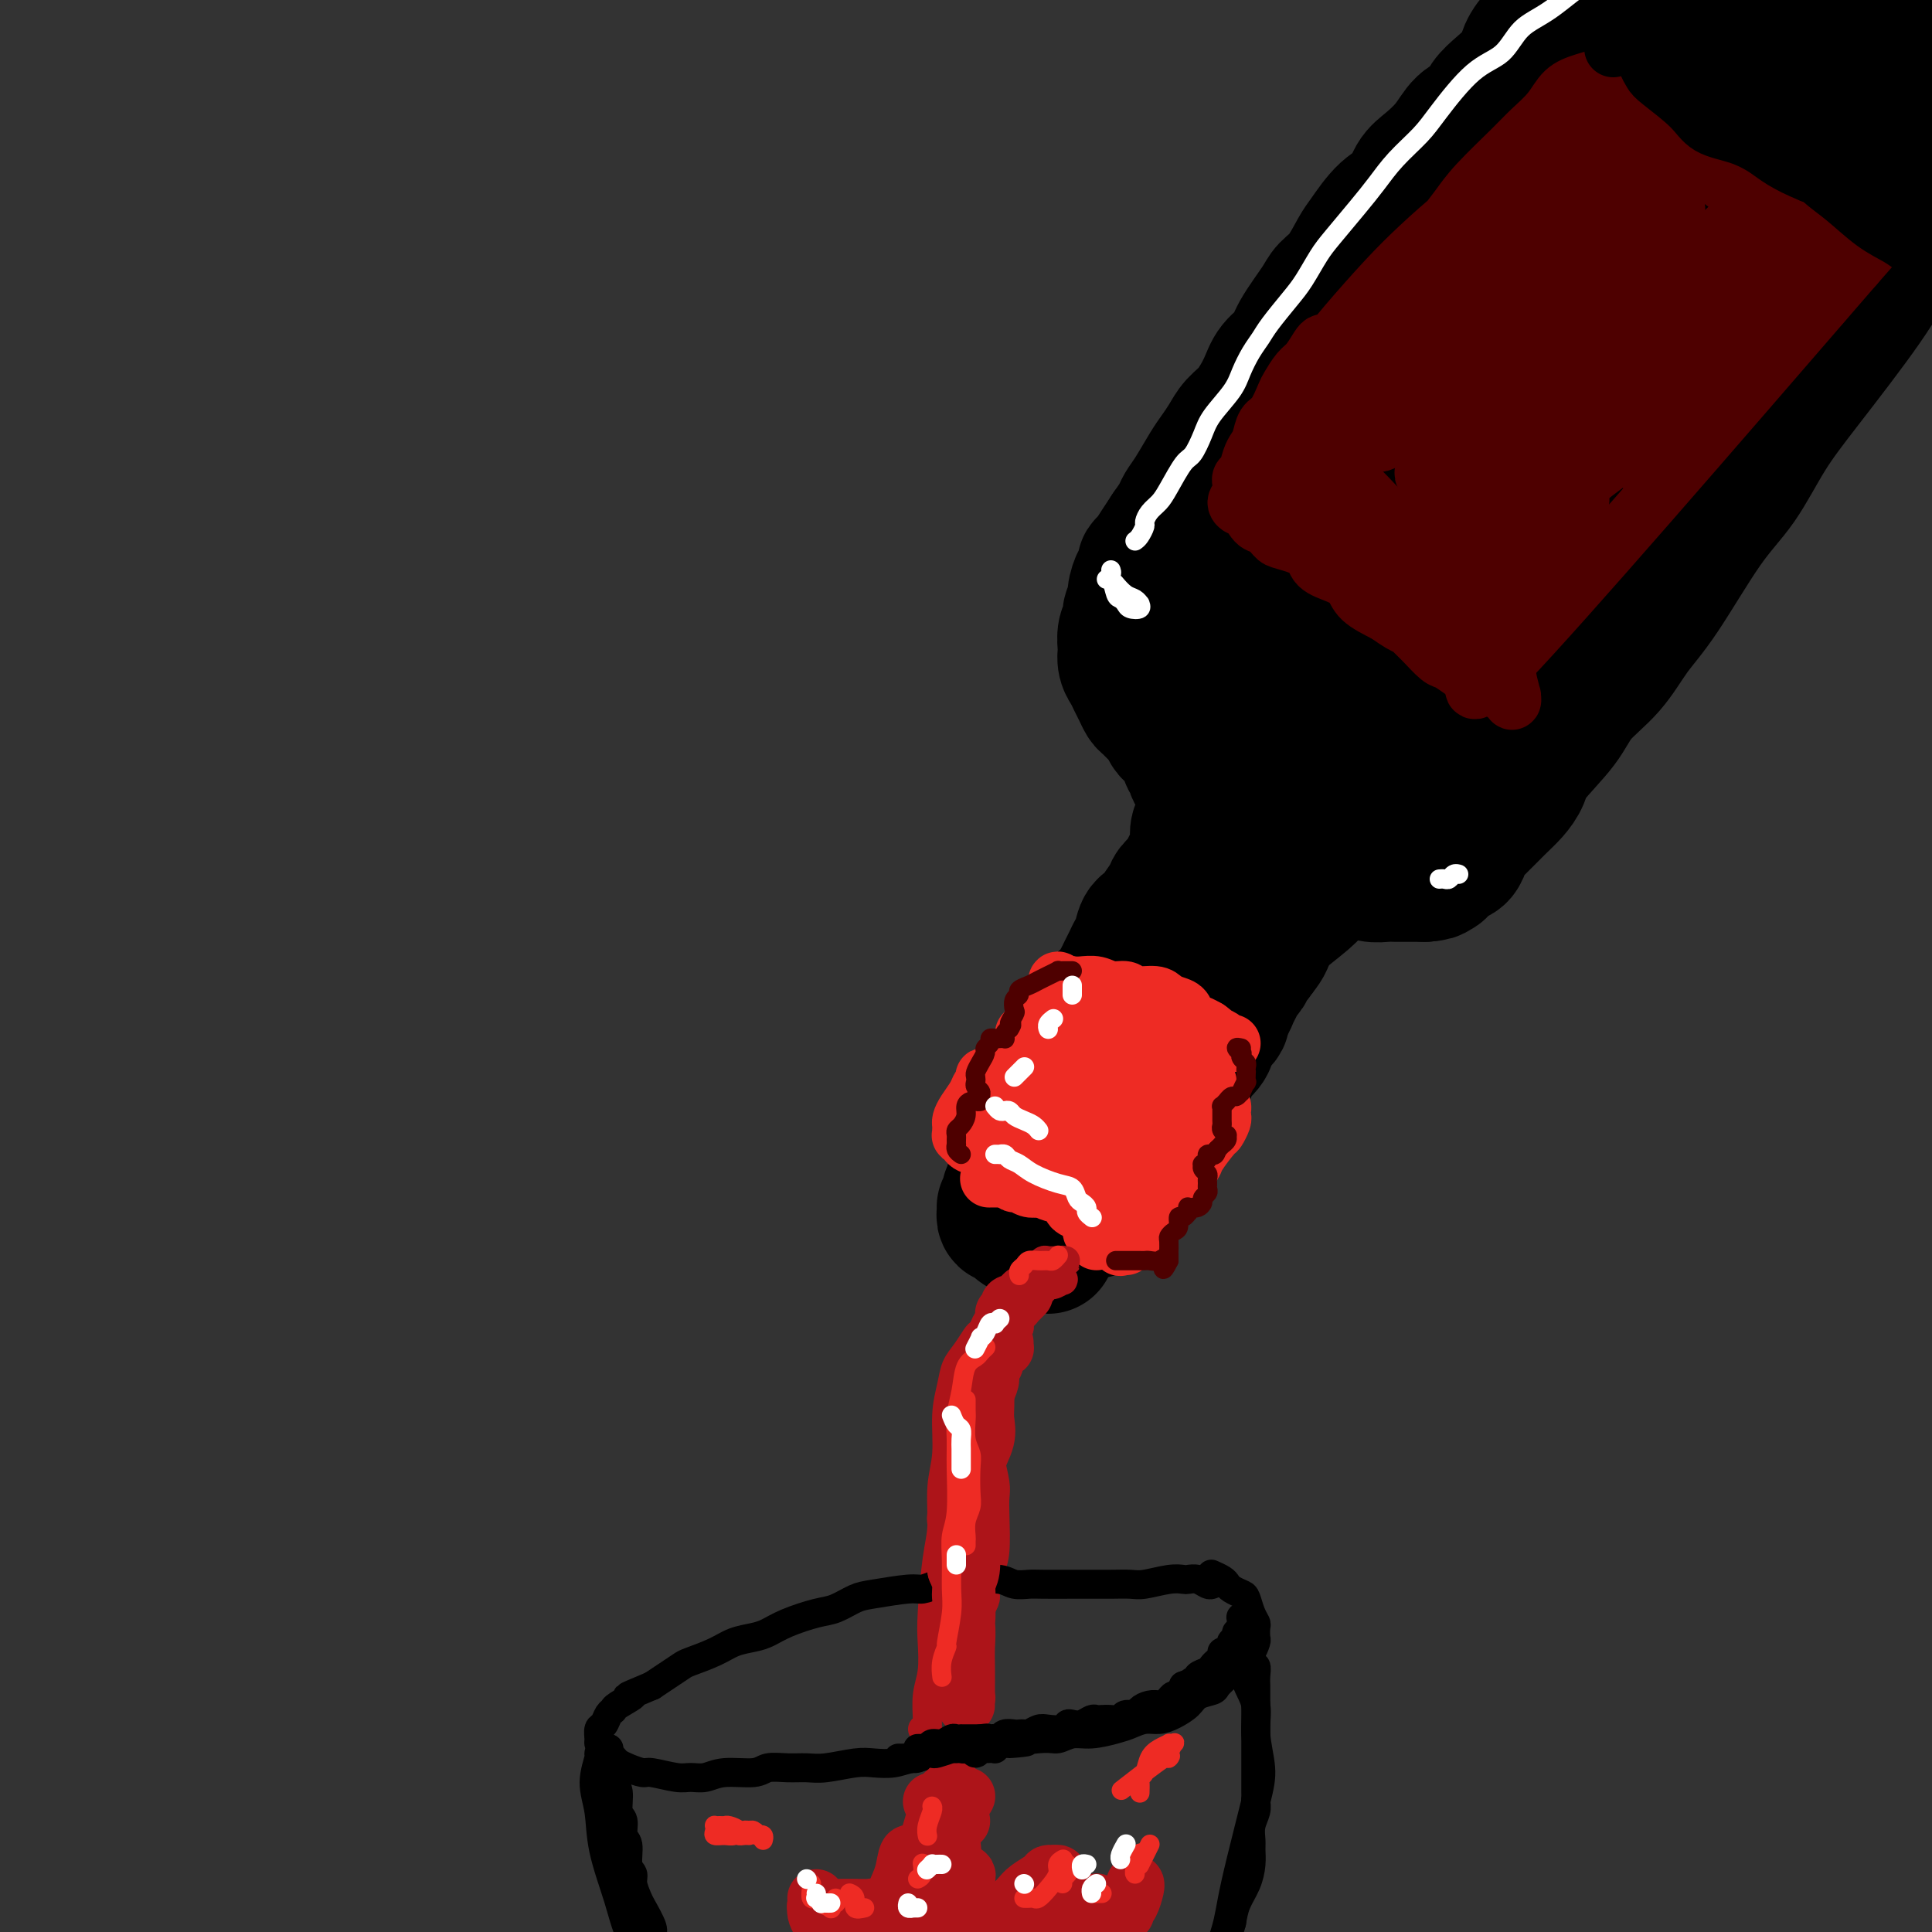 <svg viewBox='0 0 400 400' version='1.1' xmlns='http://www.w3.org/2000/svg' xmlns:xlink='http://www.w3.org/1999/xlink'><rect x="0" y="0" width="400" height="400" fill="#333333" stroke="none"/><g fill='none' stroke='rgb(0,0,0)' stroke-width='28' stroke-linecap='round' stroke-linejoin='round'><path d='M322,4c-0.679,1.229 -1.357,2.457 -2,3c-0.643,0.543 -1.250,0.399 -2,1c-0.750,0.601 -1.642,1.947 -2,3c-0.358,1.053 -0.182,1.814 -1,3c-0.818,1.186 -2.630,2.799 -4,4c-1.370,1.201 -2.299,1.991 -3,3c-0.701,1.009 -1.175,2.236 -2,3c-0.825,0.764 -2.001,1.066 -3,2c-0.999,0.934 -1.820,2.502 -3,4c-1.180,1.498 -2.718,2.926 -4,4c-1.282,1.074 -2.306,1.794 -3,3c-0.694,1.206 -1.056,2.900 -2,4c-0.944,1.100 -2.470,1.607 -4,3c-1.530,1.393 -3.065,3.672 -4,5c-0.935,1.328 -1.269,1.706 -2,3c-0.731,1.294 -1.857,3.505 -3,5c-1.143,1.495 -2.302,2.276 -3,3c-0.698,0.724 -0.935,1.392 -2,3c-1.065,1.608 -2.960,4.156 -4,6c-1.040,1.844 -1.227,2.983 -2,4c-0.773,1.017 -2.132,1.914 -3,3c-0.868,1.086 -1.244,2.363 -2,4c-0.756,1.637 -1.892,3.633 -3,5c-1.108,1.367 -2.187,2.106 -3,3c-0.813,0.894 -1.359,1.945 -2,3c-0.641,1.055 -1.375,2.116 -2,3c-0.625,0.884 -1.140,1.590 -2,3c-0.860,1.410 -2.066,3.522 -3,5c-0.934,1.478 -1.598,2.321 -2,3c-0.402,0.679 -0.544,1.194 -1,2c-0.456,0.806 -1.228,1.903 -2,3'/><path d='M242,110c-6.768,10.229 -3.189,5.302 -2,4c1.189,-1.302 -0.011,1.020 -1,2c-0.989,0.980 -1.766,0.619 -2,1c-0.234,0.381 0.077,1.505 0,2c-0.077,0.495 -0.541,0.359 -1,1c-0.459,0.641 -0.911,2.057 -1,3c-0.089,0.943 0.186,1.412 0,2c-0.186,0.588 -0.834,1.294 -1,2c-0.166,0.706 0.151,1.410 0,2c-0.151,0.590 -0.770,1.064 -1,2c-0.230,0.936 -0.073,2.334 0,3c0.073,0.666 0.061,0.601 0,1c-0.061,0.399 -0.171,1.263 0,2c0.171,0.737 0.622,1.348 1,2c0.378,0.652 0.682,1.344 1,2c0.318,0.656 0.648,1.274 1,2c0.352,0.726 0.724,1.560 1,2c0.276,0.440 0.455,0.486 1,1c0.545,0.514 1.454,1.498 2,2c0.546,0.502 0.729,0.523 1,1c0.271,0.477 0.632,1.409 1,2c0.368,0.591 0.744,0.841 1,1c0.256,0.159 0.394,0.227 1,1c0.606,0.773 1.682,2.252 2,3c0.318,0.748 -0.121,0.765 0,1c0.121,0.235 0.803,0.688 1,1c0.197,0.312 -0.091,0.481 0,1c0.091,0.519 0.560,1.386 1,2c0.440,0.614 0.849,0.973 1,1c0.151,0.027 0.043,-0.278 0,0c-0.043,0.278 -0.022,1.139 0,2'/><path d='M249,164c2.684,4.312 1.395,1.591 1,1c-0.395,-0.591 0.105,0.946 0,2c-0.105,1.054 -0.816,1.623 -1,2c-0.184,0.377 0.158,0.562 0,1c-0.158,0.438 -0.815,1.128 -1,2c-0.185,0.872 0.101,1.924 0,3c-0.101,1.076 -0.589,2.174 -1,3c-0.411,0.826 -0.744,1.379 -1,2c-0.256,0.621 -0.435,1.308 -1,2c-0.565,0.692 -1.517,1.388 -2,2c-0.483,0.612 -0.496,1.140 -1,2c-0.504,0.860 -1.497,2.050 -2,3c-0.503,0.950 -0.516,1.658 -1,2c-0.484,0.342 -1.439,0.318 -2,1c-0.561,0.682 -0.727,2.068 -1,3c-0.273,0.932 -0.653,1.408 -1,2c-0.347,0.592 -0.660,1.298 -1,2c-0.340,0.702 -0.707,1.399 -1,2c-0.293,0.601 -0.511,1.104 -1,2c-0.489,0.896 -1.248,2.183 -2,3c-0.752,0.817 -1.497,1.163 -2,2c-0.503,0.837 -0.765,2.163 -1,3c-0.235,0.837 -0.445,1.183 -1,2c-0.555,0.817 -1.457,2.106 -2,3c-0.543,0.894 -0.727,1.394 -1,2c-0.273,0.606 -0.637,1.317 -1,2c-0.363,0.683 -0.727,1.338 -1,2c-0.273,0.662 -0.455,1.332 -1,2c-0.545,0.668 -1.455,1.334 -2,2c-0.545,0.666 -0.727,1.333 -1,2c-0.273,0.667 -0.636,1.333 -1,2'/><path d='M216,230c-4.747,8.102 -1.113,2.357 0,1c1.113,-1.357 -0.294,1.674 -1,3c-0.706,1.326 -0.711,0.947 -1,1c-0.289,0.053 -0.862,0.540 -1,1c-0.138,0.460 0.160,0.894 0,1c-0.160,0.106 -0.779,-0.116 -1,0c-0.221,0.116 -0.045,0.570 0,1c0.045,0.430 -0.040,0.836 0,1c0.040,0.164 0.207,0.086 0,0c-0.207,-0.086 -0.788,-0.182 -1,0c-0.212,0.182 -0.056,0.640 0,1c0.056,0.360 0.011,0.622 0,1c-0.011,0.378 0.011,0.872 0,1c-0.011,0.128 -0.057,-0.108 0,0c0.057,0.108 0.215,0.561 0,1c-0.215,0.439 -0.803,0.863 -1,1c-0.197,0.137 -0.001,-0.015 0,0c0.001,0.015 -0.192,0.196 0,0c0.192,-0.196 0.769,-0.770 1,-1c0.231,-0.230 0.115,-0.115 0,0'/><path d='M211,243c-0.287,1.768 1.495,-0.311 2,-1c0.505,-0.689 -0.267,0.011 0,0c0.267,-0.011 1.573,-0.735 2,-1c0.427,-0.265 -0.025,-0.072 0,0c0.025,0.072 0.527,0.023 1,0c0.473,-0.023 0.915,-0.020 1,0c0.085,0.020 -0.189,0.057 0,0c0.189,-0.057 0.839,-0.208 1,0c0.161,0.208 -0.168,0.777 0,1c0.168,0.223 0.832,0.101 1,0c0.168,-0.101 -0.161,-0.182 0,0c0.161,0.182 0.813,0.626 1,1c0.187,0.374 -0.091,0.678 0,1c0.091,0.322 0.550,0.664 1,1c0.450,0.336 0.891,0.668 1,1c0.109,0.332 -0.114,0.663 0,1c0.114,0.337 0.565,0.679 1,1c0.435,0.321 0.852,0.621 1,1c0.148,0.379 0.025,0.838 0,1c-0.025,0.162 0.049,0.027 0,0c-0.049,-0.027 -0.219,0.055 0,0c0.219,-0.055 0.828,-0.245 1,0c0.172,0.245 -0.094,0.927 0,1c0.094,0.073 0.547,-0.464 1,-1'/><path d='M226,250c1.255,1.380 0.392,0.329 0,0c-0.392,-0.329 -0.313,0.064 0,0c0.313,-0.064 0.862,-0.583 1,-1c0.138,-0.417 -0.133,-0.730 0,-1c0.133,-0.270 0.670,-0.495 1,-1c0.330,-0.505 0.453,-1.290 1,-2c0.547,-0.710 1.516,-1.345 2,-2c0.484,-0.655 0.482,-1.329 1,-2c0.518,-0.671 1.557,-1.338 2,-2c0.443,-0.662 0.290,-1.318 1,-2c0.710,-0.682 2.285,-1.390 3,-2c0.715,-0.610 0.572,-1.122 1,-2c0.428,-0.878 1.428,-2.121 2,-3c0.572,-0.879 0.717,-1.395 1,-2c0.283,-0.605 0.705,-1.299 1,-2c0.295,-0.701 0.464,-1.408 1,-2c0.536,-0.592 1.438,-1.068 2,-2c0.562,-0.932 0.785,-2.318 1,-3c0.215,-0.682 0.421,-0.659 1,-1c0.579,-0.341 1.531,-1.046 2,-2c0.469,-0.954 0.454,-2.156 1,-3c0.546,-0.844 1.652,-1.328 2,-2c0.348,-0.672 -0.061,-1.532 0,-2c0.061,-0.468 0.594,-0.544 1,-1c0.406,-0.456 0.686,-1.292 1,-2c0.314,-0.708 0.662,-1.289 1,-2c0.338,-0.711 0.665,-1.552 1,-2c0.335,-0.448 0.677,-0.501 1,-1c0.323,-0.499 0.625,-1.442 1,-2c0.375,-0.558 0.821,-0.731 1,-1c0.179,-0.269 0.089,-0.635 0,-1'/><path d='M260,197c5.422,-8.394 1.978,-2.879 1,-1c-0.978,1.879 0.512,0.122 1,-1c0.488,-1.122 -0.024,-1.610 0,-2c0.024,-0.390 0.583,-0.682 1,-1c0.417,-0.318 0.690,-0.663 1,-1c0.310,-0.337 0.657,-0.668 1,-1c0.343,-0.332 0.683,-0.666 1,-1c0.317,-0.334 0.610,-0.667 1,-1c0.390,-0.333 0.878,-0.666 1,-1c0.122,-0.334 -0.122,-0.668 0,-1c0.122,-0.332 0.610,-0.662 1,-1c0.390,-0.338 0.682,-0.683 1,-1c0.318,-0.317 0.664,-0.606 1,-1c0.336,-0.394 0.664,-0.894 1,-1c0.336,-0.106 0.682,0.182 1,0c0.318,-0.182 0.610,-0.833 1,-1c0.390,-0.167 0.878,0.152 1,0c0.122,-0.152 -0.122,-0.773 0,-1c0.122,-0.227 0.609,-0.061 1,0c0.391,0.061 0.685,0.015 1,0c0.315,-0.015 0.650,-0.000 1,0c0.350,0.000 0.716,-0.014 1,0c0.284,0.014 0.485,0.056 1,0c0.515,-0.056 1.342,-0.211 2,0c0.658,0.211 1.145,0.789 2,1c0.855,0.211 2.077,0.057 3,0c0.923,-0.057 1.546,-0.015 2,0c0.454,0.015 0.740,0.004 1,0c0.260,-0.004 0.493,-0.001 1,0c0.507,0.001 1.288,0.000 2,0c0.712,-0.000 1.356,-0.000 2,0'/><path d='M295,181c3.424,-0.218 1.485,-0.765 1,-1c-0.485,-0.235 0.486,-0.160 1,0c0.514,0.160 0.571,0.404 1,0c0.429,-0.404 1.229,-1.457 2,-2c0.771,-0.543 1.511,-0.575 2,-1c0.489,-0.425 0.725,-1.243 1,-2c0.275,-0.757 0.588,-1.451 1,-2c0.412,-0.549 0.922,-0.951 2,-2c1.078,-1.049 2.726,-2.744 4,-4c1.274,-1.256 2.176,-2.074 3,-3c0.824,-0.926 1.570,-1.960 2,-3c0.430,-1.040 0.543,-2.086 2,-4c1.457,-1.914 4.258,-4.695 6,-7c1.742,-2.305 2.424,-4.134 4,-6c1.576,-1.866 4.044,-3.768 6,-6c1.956,-2.232 3.399,-4.793 5,-7c1.601,-2.207 3.359,-4.062 6,-8c2.641,-3.938 6.166,-9.961 9,-14c2.834,-4.039 4.978,-6.095 7,-9c2.022,-2.905 3.921,-6.661 6,-10c2.079,-3.339 4.336,-6.263 8,-11c3.664,-4.737 8.734,-11.289 12,-16c3.266,-4.711 4.729,-7.582 7,-11c2.271,-3.418 5.348,-7.385 8,-11c2.652,-3.615 4.877,-6.879 7,-10c2.123,-3.121 4.145,-6.099 7,-10c2.855,-3.901 6.544,-8.725 9,-12c2.456,-3.275 3.679,-5.002 5,-7c1.321,-1.998 2.740,-4.269 4,-6c1.260,-1.731 2.360,-2.923 3,-4c0.640,-1.077 0.820,-2.038 1,-3'/><path d='M437,-11c16.002,-23.132 4.005,-6.461 -1,0c-5.005,6.461 -3.020,2.712 -3,2c0.020,-0.712 -1.925,1.615 -4,4c-2.075,2.385 -4.281,4.830 -7,8c-2.719,3.170 -5.952,7.066 -9,11c-3.048,3.934 -5.910,7.906 -9,12c-3.090,4.094 -6.407,8.308 -13,17c-6.593,8.692 -16.461,21.860 -23,31c-6.539,9.140 -9.748,14.250 -14,20c-4.252,5.750 -9.546,12.140 -14,18c-4.454,5.860 -8.069,11.189 -11,15c-2.931,3.811 -5.177,6.105 -7,8c-1.823,1.895 -3.223,3.392 -4,3c-0.777,-0.392 -0.932,-2.673 0,-6c0.932,-3.327 2.951,-7.701 6,-13c3.049,-5.299 7.128,-11.525 11,-18c3.872,-6.475 7.537,-13.201 14,-23c6.463,-9.799 15.725,-22.672 22,-31c6.275,-8.328 9.562,-12.112 13,-16c3.438,-3.888 7.025,-7.879 10,-11c2.975,-3.121 5.338,-5.371 7,-7c1.662,-1.629 2.624,-2.636 2,-2c-0.624,0.636 -2.832,2.917 -6,6c-3.168,3.083 -7.295,6.970 -13,13c-5.705,6.030 -12.988,14.204 -19,22c-6.012,7.796 -10.755,15.212 -18,27c-7.245,11.788 -16.994,27.946 -23,38c-6.006,10.054 -8.270,14.004 -11,18c-2.730,3.996 -5.927,8.037 -8,11c-2.073,2.963 -3.021,4.846 -3,5c0.021,0.154 1.010,-1.423 2,-3'/><path d='M304,148c2.922,-4.811 9.227,-15.340 15,-25c5.773,-9.660 11.014,-18.453 18,-29c6.986,-10.547 15.715,-22.848 23,-33c7.285,-10.152 13.125,-18.155 20,-28c6.875,-9.845 14.786,-21.531 19,-28c4.214,-6.469 4.731,-7.720 5,-9c0.269,-1.280 0.291,-2.590 -1,-2c-1.291,0.590 -3.894,3.080 -8,6c-4.106,2.920 -9.714,6.270 -21,18c-11.286,11.730 -28.249,31.841 -39,45c-10.751,13.159 -15.289,19.368 -19,25c-3.711,5.632 -6.596,10.688 -9,15c-2.404,4.312 -4.328,7.879 -5,9c-0.672,1.121 -0.094,-0.205 2,-3c2.094,-2.795 5.703,-7.061 10,-13c4.297,-5.939 9.282,-13.553 15,-22c5.718,-8.447 12.168,-17.728 18,-26c5.832,-8.272 11.045,-15.533 17,-24c5.955,-8.467 12.653,-18.138 16,-23c3.347,-4.862 3.344,-4.915 3,-5c-0.344,-0.085 -1.027,-0.203 -3,1c-1.973,1.203 -5.234,3.729 -14,14c-8.766,10.271 -23.035,28.289 -32,41c-8.965,12.711 -12.624,20.115 -16,26c-3.376,5.885 -6.467,10.251 -8,13c-1.533,2.749 -1.506,3.883 -2,5c-0.494,1.117 -1.508,2.219 -1,0c0.508,-2.219 2.538,-7.760 5,-14c2.462,-6.240 5.355,-13.180 9,-21c3.645,-7.820 8.041,-16.520 12,-24c3.959,-7.480 7.479,-13.740 11,-20'/><path d='M344,17c5.473,-9.989 7.657,-12.960 9,-15c1.343,-2.040 1.845,-3.147 2,-3c0.155,0.147 -0.035,1.547 -2,5c-1.965,3.453 -5.703,8.957 -10,15c-4.297,6.043 -9.154,12.625 -17,25c-7.846,12.375 -18.681,30.542 -25,41c-6.319,10.458 -8.123,13.208 -10,16c-1.877,2.792 -3.829,5.628 -5,8c-1.171,2.372 -1.563,4.280 -1,3c0.563,-1.280 2.079,-5.748 4,-11c1.921,-5.252 4.247,-11.286 8,-19c3.753,-7.714 8.935,-17.106 14,-26c5.065,-8.894 10.014,-17.289 14,-24c3.986,-6.711 7.010,-11.737 10,-16c2.990,-4.263 5.947,-7.762 7,-9c1.053,-1.238 0.202,-0.216 -2,3c-2.202,3.216 -5.757,8.627 -10,14c-4.243,5.373 -9.175,10.707 -19,24c-9.825,13.293 -24.542,34.543 -33,47c-8.458,12.457 -10.658,16.120 -13,20c-2.342,3.880 -4.827,7.978 -6,10c-1.173,2.022 -1.036,1.969 -1,2c0.036,0.031 -0.030,0.147 3,-5c3.030,-5.147 9.157,-15.559 14,-24c4.843,-8.441 8.401,-14.913 12,-21c3.599,-6.087 7.238,-11.789 10,-16c2.762,-4.211 4.646,-6.932 6,-9c1.354,-2.068 2.177,-3.482 0,0c-2.177,3.482 -7.355,11.861 -13,20c-5.645,8.139 -11.756,16.040 -17,24c-5.244,7.960 -9.622,15.980 -14,24'/><path d='M259,120c-8.669,13.168 -8.343,12.089 -9,14c-0.657,1.911 -2.298,6.813 -2,8c0.298,1.187 2.534,-1.341 5,-4c2.466,-2.659 5.161,-5.448 8,-9c2.839,-3.552 5.823,-7.865 10,-14c4.177,-6.135 9.546,-14.090 13,-19c3.454,-4.910 4.994,-6.775 6,-8c1.006,-1.225 1.478,-1.808 1,-1c-0.478,0.808 -1.907,3.009 -3,6c-1.093,2.991 -1.850,6.773 -5,14c-3.150,7.227 -8.694,17.900 -12,25c-3.306,7.100 -4.374,10.628 -6,14c-1.626,3.372 -3.811,6.587 -5,9c-1.189,2.413 -1.383,4.025 -1,4c0.383,-0.025 1.343,-1.688 3,-4c1.657,-2.312 4.010,-5.274 7,-9c2.990,-3.726 6.618,-8.215 10,-12c3.382,-3.785 6.517,-6.865 9,-9c2.483,-2.135 4.315,-3.324 5,-3c0.685,0.324 0.223,2.160 -1,5c-1.223,2.840 -3.206,6.682 -6,11c-2.794,4.318 -6.400,9.110 -9,13c-2.600,3.890 -4.196,6.877 -5,9c-0.804,2.123 -0.818,3.380 0,3c0.818,-0.380 2.466,-2.399 5,-5c2.534,-2.601 5.954,-5.784 9,-9c3.046,-3.216 5.720,-6.464 8,-9c2.280,-2.536 4.168,-4.360 6,-6c1.832,-1.640 3.609,-3.095 4,-3c0.391,0.095 -0.602,1.742 -2,4c-1.398,2.258 -3.199,5.129 -5,8'/><path d='M297,143c-2.240,3.421 -4.341,5.974 -6,9c-1.659,3.026 -2.876,6.524 -3,8c-0.124,1.476 0.847,0.930 2,0c1.153,-0.930 2.490,-2.242 4,-4c1.510,-1.758 3.193,-3.961 5,-6c1.807,-2.039 3.738,-3.914 5,-5c1.262,-1.086 1.856,-1.384 2,-1c0.144,0.384 -0.160,1.451 -1,3c-0.840,1.549 -2.214,3.582 -4,6c-1.786,2.418 -3.983,5.223 -6,8c-2.017,2.777 -3.852,5.528 -5,7c-1.148,1.472 -1.608,1.665 -2,2c-0.392,0.335 -0.715,0.813 -1,1c-0.285,0.187 -0.531,0.084 -1,0c-0.469,-0.084 -1.161,-0.149 -2,1c-0.839,1.149 -1.825,3.511 -3,5c-1.175,1.489 -2.540,2.105 -4,3c-1.460,0.895 -3.016,2.069 -4,3c-0.984,0.931 -1.396,1.621 -3,3c-1.604,1.379 -4.400,3.449 -6,5c-1.600,1.551 -2.004,2.583 -3,4c-0.996,1.417 -2.584,3.219 -4,5c-1.416,1.781 -2.659,3.541 -4,5c-1.341,1.459 -2.778,2.618 -4,4c-1.222,1.382 -2.229,2.987 -3,4c-0.771,1.013 -1.307,1.434 -2,2c-0.693,0.566 -1.545,1.279 -2,2c-0.455,0.721 -0.514,1.451 -1,2c-0.486,0.549 -1.400,0.917 -2,1c-0.600,0.083 -0.886,-0.119 -1,0c-0.114,0.119 -0.057,0.560 0,1'/><path d='M238,221c-8.300,8.151 -3.049,2.030 -1,0c2.049,-2.030 0.897,0.032 0,1c-0.897,0.968 -1.540,0.841 -2,1c-0.460,0.159 -0.738,0.605 -1,1c-0.262,0.395 -0.508,0.739 -1,1c-0.492,0.261 -1.231,0.437 -2,1c-0.769,0.563 -1.567,1.512 -2,2c-0.433,0.488 -0.501,0.516 -1,1c-0.499,0.484 -1.429,1.425 -2,2c-0.571,0.575 -0.783,0.785 -1,1c-0.217,0.215 -0.438,0.435 -1,1c-0.562,0.565 -1.464,1.476 -2,2c-0.536,0.524 -0.704,0.663 -1,1c-0.296,0.337 -0.719,0.874 -1,1c-0.281,0.126 -0.419,-0.158 -1,0c-0.581,0.158 -1.605,0.759 -2,1c-0.395,0.241 -0.163,0.121 0,0c0.163,-0.121 0.255,-0.244 0,0c-0.255,0.244 -0.857,0.854 -1,1c-0.143,0.146 0.173,-0.172 0,0c-0.173,0.172 -0.835,0.835 -1,1c-0.165,0.165 0.166,-0.167 0,0c-0.166,0.167 -0.828,0.833 -1,1c-0.172,0.167 0.146,-0.166 0,0c-0.146,0.166 -0.756,0.832 -1,1c-0.244,0.168 -0.121,-0.162 0,0c0.121,0.162 0.238,0.817 0,1c-0.238,0.183 -0.833,-0.104 -1,0c-0.167,0.104 0.095,0.601 0,1c-0.095,0.399 -0.548,0.699 -1,1'/><path d='M211,245c-4.177,3.935 -1.120,1.771 0,1c1.120,-0.771 0.301,-0.150 0,0c-0.301,0.150 -0.085,-0.171 0,0c0.085,0.171 0.038,0.833 0,1c-0.038,0.167 -0.065,-0.162 0,0c0.065,0.162 0.224,0.814 0,1c-0.224,0.186 -0.831,-0.095 -1,0c-0.169,0.095 0.098,0.565 0,1c-0.098,0.435 -0.562,0.833 -1,1c-0.438,0.167 -0.851,0.101 -1,0c-0.149,-0.101 -0.036,-0.237 0,0c0.036,0.237 -0.007,0.847 0,1c0.007,0.153 0.062,-0.153 0,0c-0.062,0.153 -0.242,0.763 0,1c0.242,0.237 0.905,0.102 1,0c0.095,-0.102 -0.376,-0.171 0,0c0.376,0.171 1.601,0.581 2,1c0.399,0.419 -0.029,0.848 0,1c0.029,0.152 0.516,0.027 1,0c0.484,-0.027 0.966,0.046 1,0c0.034,-0.046 -0.379,-0.209 0,0c0.379,0.209 1.552,0.791 2,1c0.448,0.209 0.172,0.046 0,0c-0.172,-0.046 -0.239,0.026 0,0c0.239,-0.026 0.782,-0.150 1,0c0.218,0.150 0.109,0.575 0,1'/><path d='M216,256c1.079,0.869 0.275,0.040 0,0c-0.275,-0.040 -0.021,0.707 0,1c0.021,0.293 -0.190,0.130 0,0c0.190,-0.130 0.782,-0.227 1,0c0.218,0.227 0.062,0.779 0,1c-0.062,0.221 -0.031,0.110 0,0'/></g>
<g fill='none' stroke='rgb(238,43,36)' stroke-width='12' stroke-linecap='round' stroke-linejoin='round'><path d='M205,244c-0.209,0.002 -0.418,0.005 0,0c0.418,-0.005 1.463,-0.016 2,0c0.537,0.016 0.567,0.060 1,0c0.433,-0.060 1.269,-0.223 2,0c0.731,0.223 1.355,0.832 2,1c0.645,0.168 1.309,-0.106 2,0c0.691,0.106 1.407,0.592 2,1c0.593,0.408 1.062,0.740 2,1c0.938,0.260 2.347,0.450 3,1c0.653,0.550 0.552,1.461 1,2c0.448,0.539 1.444,0.707 2,1c0.556,0.293 0.671,0.710 1,1c0.329,0.290 0.873,0.452 1,1c0.127,0.548 -0.162,1.483 0,2c0.162,0.517 0.777,0.615 1,1c0.223,0.385 0.056,1.056 0,1c-0.056,-0.056 -0.000,-0.840 0,-1c0.000,-0.160 -0.056,0.303 0,0c0.056,-0.303 0.223,-1.372 0,-2c-0.223,-0.628 -0.836,-0.815 -1,-1c-0.164,-0.185 0.121,-0.368 0,-1c-0.121,-0.632 -0.647,-1.713 -1,-2c-0.353,-0.287 -0.531,0.222 -1,0c-0.469,-0.222 -1.228,-1.173 -2,-2c-0.772,-0.827 -1.557,-1.531 -2,-2c-0.443,-0.469 -0.542,-0.703 -1,-1c-0.458,-0.297 -1.274,-0.656 -2,-1c-0.726,-0.344 -1.363,-0.672 -2,-1'/><path d='M215,243c-2.196,-1.261 -2.686,-0.915 -3,-1c-0.314,-0.085 -0.451,-0.601 -1,-1c-0.549,-0.399 -1.510,-0.681 -2,-1c-0.490,-0.319 -0.509,-0.674 -1,-1c-0.491,-0.326 -1.452,-0.623 -2,-1c-0.548,-0.377 -0.682,-0.833 -1,-1c-0.318,-0.167 -0.821,-0.045 -1,0c-0.179,0.045 -0.036,0.012 0,0c0.036,-0.012 -0.037,-0.003 0,0c0.037,0.003 0.183,0.001 1,0c0.817,-0.001 2.304,-0.002 3,0c0.696,0.002 0.602,0.006 1,0c0.398,-0.006 1.288,-0.023 2,0c0.712,0.023 1.245,0.086 2,0c0.755,-0.086 1.733,-0.319 3,0c1.267,0.319 2.822,1.191 4,2c1.178,0.809 1.979,1.554 3,2c1.021,0.446 2.263,0.593 3,1c0.737,0.407 0.968,1.076 2,2c1.032,0.924 2.866,2.104 4,3c1.134,0.896 1.569,1.508 2,2c0.431,0.492 0.858,0.864 1,1c0.142,0.136 -0.000,0.037 0,0c0.000,-0.037 0.143,-0.010 0,0c-0.143,0.010 -0.571,0.005 -1,0'/><path d='M234,250c2.368,1.350 -0.711,-1.774 -2,-3c-1.289,-1.226 -0.789,-0.555 -1,-1c-0.211,-0.445 -1.134,-2.007 -2,-3c-0.866,-0.993 -1.677,-1.417 -2,-2c-0.323,-0.583 -0.159,-1.324 -1,-2c-0.841,-0.676 -2.686,-1.287 -4,-2c-1.314,-0.713 -2.096,-1.529 -3,-2c-0.904,-0.471 -1.931,-0.599 -3,-1c-1.069,-0.401 -2.180,-1.077 -3,-2c-0.820,-0.923 -1.348,-2.093 -2,-3c-0.652,-0.907 -1.428,-1.549 -2,-2c-0.572,-0.451 -0.939,-0.709 -1,-1c-0.061,-0.291 0.183,-0.614 0,-1c-0.183,-0.386 -0.795,-0.836 -1,-1c-0.205,-0.164 -0.005,-0.043 0,0c0.005,0.043 -0.186,0.007 0,0c0.186,-0.007 0.747,0.017 1,0c0.253,-0.017 0.197,-0.073 1,0c0.803,0.073 2.463,0.274 4,0c1.537,-0.274 2.950,-1.023 4,-1c1.050,0.023 1.736,0.817 3,1c1.264,0.183 3.104,-0.246 4,0c0.896,0.246 0.847,1.167 2,2c1.153,0.833 3.507,1.579 5,2c1.493,0.421 2.126,0.518 3,1c0.874,0.482 1.989,1.347 3,2c1.011,0.653 1.917,1.092 3,2c1.083,0.908 2.342,2.285 3,3c0.658,0.715 0.716,0.770 1,1c0.284,0.230 0.796,0.637 1,1c0.204,0.363 0.102,0.681 0,1'/><path d='M245,239c3.283,2.306 0.989,0.573 0,0c-0.989,-0.573 -0.674,0.016 -1,0c-0.326,-0.016 -1.291,-0.635 -2,-1c-0.709,-0.365 -1.160,-0.475 -2,-1c-0.840,-0.525 -2.070,-1.463 -3,-2c-0.930,-0.537 -1.562,-0.672 -2,-1c-0.438,-0.328 -0.683,-0.849 -2,-2c-1.317,-1.151 -3.707,-2.932 -5,-4c-1.293,-1.068 -1.488,-1.424 -2,-2c-0.512,-0.576 -1.341,-1.371 -2,-2c-0.659,-0.629 -1.150,-1.090 -2,-2c-0.850,-0.910 -2.060,-2.267 -3,-3c-0.940,-0.733 -1.609,-0.841 -2,-1c-0.391,-0.159 -0.502,-0.367 -1,-1c-0.498,-0.633 -1.383,-1.690 -2,-2c-0.617,-0.310 -0.966,0.127 -1,0c-0.034,-0.127 0.247,-0.818 0,-1c-0.247,-0.182 -1.021,0.147 -1,0c0.021,-0.147 0.836,-0.769 1,-1c0.164,-0.231 -0.324,-0.072 0,0c0.324,0.072 1.461,0.058 2,0c0.539,-0.058 0.479,-0.159 1,0c0.521,0.159 1.624,0.579 3,1c1.376,0.421 3.024,0.844 4,1c0.976,0.156 1.279,0.045 2,0c0.721,-0.045 1.861,-0.022 3,0'/><path d='M228,215c2.624,0.162 2.185,0.569 3,1c0.815,0.431 2.886,0.888 4,1c1.114,0.112 1.272,-0.120 2,0c0.728,0.120 2.026,0.590 3,1c0.974,0.410 1.623,0.758 2,1c0.377,0.242 0.481,0.379 1,1c0.519,0.621 1.452,1.728 2,2c0.548,0.272 0.711,-0.291 1,0c0.289,0.291 0.704,1.436 1,2c0.296,0.564 0.474,0.548 1,1c0.526,0.452 1.398,1.374 2,2c0.602,0.626 0.932,0.956 1,1c0.068,0.044 -0.125,-0.199 0,0c0.125,0.199 0.569,0.841 1,1c0.431,0.159 0.848,-0.166 1,0c0.152,0.166 0.037,0.823 0,1c-0.037,0.177 0.003,-0.124 0,0c-0.003,0.124 -0.050,0.674 0,1c0.050,0.326 0.197,0.429 0,1c-0.197,0.571 -0.738,1.609 -1,2c-0.262,0.391 -0.246,0.136 -1,1c-0.754,0.864 -2.280,2.848 -3,4c-0.720,1.152 -0.634,1.472 -1,2c-0.366,0.528 -1.183,1.264 -2,2'/><path d='M245,243c-1.201,2.676 -0.704,2.367 -1,3c-0.296,0.633 -1.385,2.207 -2,3c-0.615,0.793 -0.757,0.804 -1,1c-0.243,0.196 -0.586,0.575 -1,1c-0.414,0.425 -0.899,0.894 -1,1c-0.101,0.106 0.183,-0.153 0,0c-0.183,0.153 -0.833,0.716 -1,1c-0.167,0.284 0.148,0.287 0,0c-0.148,-0.287 -0.761,-0.865 -1,-1c-0.239,-0.135 -0.106,0.174 0,0c0.106,-0.174 0.183,-0.831 0,-1c-0.183,-0.169 -0.627,0.151 -1,0c-0.373,-0.151 -0.677,-0.773 -1,-1c-0.323,-0.227 -0.667,-0.060 -1,0c-0.333,0.060 -0.655,0.013 -1,0c-0.345,-0.013 -0.711,0.007 -1,0c-0.289,-0.007 -0.499,-0.039 -1,0c-0.501,0.039 -1.292,0.151 -2,0c-0.708,-0.151 -1.334,-0.566 -2,-1c-0.666,-0.434 -1.372,-0.887 -2,-1c-0.628,-0.113 -1.179,0.114 -2,0c-0.821,-0.114 -1.911,-0.571 -3,-1c-1.089,-0.429 -2.175,-0.832 -3,-1c-0.825,-0.168 -1.387,-0.100 -2,0c-0.613,0.100 -1.278,0.234 -2,0c-0.722,-0.234 -1.503,-0.836 -2,-1c-0.497,-0.164 -0.711,0.110 -1,0c-0.289,-0.110 -0.654,-0.603 -1,-1c-0.346,-0.397 -0.673,-0.699 -1,-1'/><path d='M208,243c-4.593,-1.726 -1.075,-1.039 0,-1c1.075,0.039 -0.293,-0.568 -1,-1c-0.707,-0.432 -0.752,-0.689 -1,-1c-0.248,-0.311 -0.697,-0.674 -1,-1c-0.303,-0.326 -0.458,-0.613 -1,-1c-0.542,-0.387 -1.469,-0.875 -2,-1c-0.531,-0.125 -0.664,0.111 -1,0c-0.336,-0.111 -0.875,-0.570 -1,-1c-0.125,-0.430 0.163,-0.832 0,-1c-0.163,-0.168 -0.775,-0.101 -1,0c-0.225,0.101 -0.061,0.235 0,0c0.061,-0.235 0.018,-0.838 0,-1c-0.018,-0.162 -0.012,0.119 0,0c0.012,-0.119 0.030,-0.637 0,-1c-0.030,-0.363 -0.110,-0.569 0,-1c0.110,-0.431 0.408,-1.086 1,-2c0.592,-0.914 1.477,-2.087 2,-3c0.523,-0.913 0.683,-1.565 1,-2c0.317,-0.435 0.792,-0.653 1,-1c0.208,-0.347 0.148,-0.824 0,-1c-0.148,-0.176 -0.384,-0.051 0,0c0.384,0.051 1.388,0.029 2,0c0.612,-0.029 0.832,-0.063 1,0c0.168,0.063 0.283,0.223 1,0c0.717,-0.223 2.034,-0.829 3,-1c0.966,-0.171 1.579,0.094 2,0c0.421,-0.094 0.649,-0.547 1,-1c0.351,-0.453 0.826,-0.905 1,-1c0.174,-0.095 0.047,0.167 0,0c-0.047,-0.167 -0.013,-0.762 0,-1c0.013,-0.238 0.007,-0.119 0,0'/><path d='M215,219c1.650,-0.996 0.275,-0.986 0,-1c-0.275,-0.014 0.550,-0.053 1,0c0.450,0.053 0.525,0.196 1,0c0.475,-0.196 1.350,-0.732 2,-1c0.650,-0.268 1.077,-0.269 2,0c0.923,0.269 2.344,0.807 3,1c0.656,0.193 0.547,0.040 1,0c0.453,-0.040 1.469,0.032 2,0c0.531,-0.032 0.576,-0.167 1,0c0.424,0.167 1.228,0.637 2,1c0.772,0.363 1.513,0.620 2,1c0.487,0.380 0.722,0.885 1,1c0.278,0.115 0.600,-0.159 1,0c0.400,0.159 0.877,0.750 1,1c0.123,0.250 -0.109,0.159 0,0c0.109,-0.159 0.558,-0.387 1,0c0.442,0.387 0.875,1.388 1,2c0.125,0.612 -0.058,0.836 0,1c0.058,0.164 0.358,0.270 1,1c0.642,0.730 1.626,2.086 2,3c0.374,0.914 0.139,1.385 0,2c-0.139,0.615 -0.183,1.372 0,2c0.183,0.628 0.592,1.127 0,2c-0.592,0.873 -2.186,2.121 -3,3c-0.814,0.879 -0.848,1.390 -1,2c-0.152,0.610 -0.422,1.318 -1,2c-0.578,0.682 -1.463,1.337 -2,2c-0.537,0.663 -0.725,1.332 -1,2c-0.275,0.668 -0.638,1.334 -1,2'/><path d='M231,248c-1.445,3.105 -0.556,1.368 0,1c0.556,-0.368 0.780,0.633 1,1c0.220,0.367 0.436,0.098 1,0c0.564,-0.098 1.475,-0.027 2,0c0.525,0.027 0.664,0.010 1,0c0.336,-0.010 0.871,-0.014 1,0c0.129,0.014 -0.147,0.046 0,0c0.147,-0.046 0.717,-0.169 1,0c0.283,0.169 0.280,0.630 0,1c-0.280,0.370 -0.835,0.649 -1,1c-0.165,0.351 0.061,0.773 0,1c-0.061,0.227 -0.408,0.257 -1,1c-0.592,0.743 -1.430,2.199 -2,3c-0.570,0.801 -0.871,0.948 -1,1c-0.129,0.052 -0.087,0.007 0,0c0.087,-0.007 0.219,0.022 0,0c-0.219,-0.022 -0.790,-0.095 -1,0c-0.210,0.095 -0.060,0.359 0,0c0.060,-0.359 0.030,-1.340 0,-2c-0.030,-0.660 -0.061,-0.997 0,-2c0.061,-1.003 0.212,-2.671 0,-4c-0.212,-1.329 -0.788,-2.319 -1,-3c-0.212,-0.681 -0.061,-1.052 0,-2c0.061,-0.948 0.030,-2.474 0,-4'/><path d='M231,241c-0.708,-2.590 -0.978,-1.066 -1,-1c-0.022,0.066 0.205,-1.325 0,-2c-0.205,-0.675 -0.843,-0.632 -1,-1c-0.157,-0.368 0.166,-1.145 0,-2c-0.166,-0.855 -0.821,-1.788 -1,-2c-0.179,-0.212 0.119,0.297 0,0c-0.119,-0.297 -0.654,-1.400 -1,-2c-0.346,-0.600 -0.501,-0.697 -1,-1c-0.499,-0.303 -1.341,-0.813 -2,-1c-0.659,-0.187 -1.136,-0.050 -2,0c-0.864,0.050 -2.116,0.014 -3,0c-0.884,-0.014 -1.399,-0.007 -2,0c-0.601,0.007 -1.286,0.015 -2,0c-0.714,-0.015 -1.455,-0.052 -2,0c-0.545,0.052 -0.892,0.193 -1,0c-0.108,-0.193 0.024,-0.720 0,-1c-0.024,-0.280 -0.202,-0.312 0,-1c0.202,-0.688 0.785,-2.031 1,-3c0.215,-0.969 0.061,-1.565 0,-2c-0.061,-0.435 -0.030,-0.708 0,-1c0.030,-0.292 0.061,-0.603 0,-1c-0.061,-0.397 -0.212,-0.880 0,-1c0.212,-0.120 0.788,0.122 1,0c0.212,-0.122 0.061,-0.607 0,-1c-0.061,-0.393 -0.030,-0.693 0,-1c0.030,-0.307 0.061,-0.621 0,-1c-0.061,-0.379 -0.212,-0.823 0,-1c0.212,-0.177 0.789,-0.089 1,0c0.211,0.089 0.057,0.178 0,0c-0.057,-0.178 -0.016,-0.622 0,-1c0.016,-0.378 0.008,-0.689 0,-1'/><path d='M215,213c0.628,-2.863 0.697,-2.021 1,-2c0.303,0.021 0.841,-0.780 1,-1c0.159,-0.220 -0.060,0.140 0,0c0.060,-0.140 0.401,-0.780 1,-1c0.599,-0.220 1.457,-0.021 2,0c0.543,0.021 0.772,-0.138 1,0c0.228,0.138 0.457,0.573 1,1c0.543,0.427 1.400,0.846 2,1c0.600,0.154 0.942,0.042 1,0c0.058,-0.042 -0.166,-0.014 0,0c0.166,0.014 0.724,0.014 1,0c0.276,-0.014 0.270,-0.041 0,0c-0.270,0.041 -0.806,0.151 -1,0c-0.194,-0.151 -0.048,-0.562 0,-1c0.048,-0.438 -0.003,-0.902 0,-1c0.003,-0.098 0.060,0.170 0,0c-0.060,-0.170 -0.237,-0.777 0,-1c0.237,-0.223 0.889,-0.061 1,0c0.111,0.061 -0.317,0.020 0,0c0.317,-0.020 1.379,-0.019 2,0c0.621,0.019 0.801,0.058 1,0c0.199,-0.058 0.417,-0.211 1,0c0.583,0.211 1.529,0.788 2,1c0.471,0.212 0.466,0.060 1,0c0.534,-0.060 1.607,-0.026 2,0c0.393,0.026 0.106,0.046 0,0c-0.106,-0.046 -0.030,-0.156 0,0c0.030,0.156 0.015,0.578 0,1'/><path d='M235,210c1.790,0.549 1.266,0.921 1,1c-0.266,0.079 -0.275,-0.133 0,0c0.275,0.133 0.833,0.613 1,1c0.167,0.387 -0.057,0.681 0,1c0.057,0.319 0.397,0.663 1,1c0.603,0.337 1.471,0.668 2,1c0.529,0.332 0.719,0.665 1,1c0.281,0.335 0.654,0.672 1,1c0.346,0.328 0.666,0.647 1,1c0.334,0.353 0.681,0.738 1,1c0.319,0.262 0.611,0.400 1,1c0.389,0.600 0.875,1.663 1,2c0.125,0.337 -0.110,-0.054 0,0c0.110,0.054 0.565,0.551 1,1c0.435,0.449 0.851,0.851 1,1c0.149,0.149 0.030,0.045 0,0c-0.030,-0.045 0.030,-0.030 0,0c-0.030,0.030 -0.151,0.077 0,0c0.151,-0.077 0.573,-0.276 1,0c0.427,0.276 0.858,1.028 1,1c0.142,-0.028 -0.005,-0.836 0,-1c0.005,-0.164 0.163,0.317 0,0c-0.163,-0.317 -0.647,-1.432 -1,-2c-0.353,-0.568 -0.573,-0.590 -1,-1c-0.427,-0.410 -1.059,-1.209 -2,-2c-0.941,-0.791 -2.190,-1.573 -3,-2c-0.810,-0.427 -1.180,-0.500 -2,-1c-0.820,-0.500 -2.092,-1.429 -3,-2c-0.908,-0.571 -1.454,-0.786 -2,-1'/><path d='M236,213c-1.909,-1.820 -0.681,-0.869 -1,-1c-0.319,-0.131 -2.183,-1.344 -3,-2c-0.817,-0.656 -0.586,-0.754 -1,-1c-0.414,-0.246 -1.472,-0.639 -2,-1c-0.528,-0.361 -0.526,-0.689 -1,-1c-0.474,-0.311 -1.422,-0.605 -2,-1c-0.578,-0.395 -0.785,-0.891 -1,-1c-0.215,-0.109 -0.439,0.168 -1,0c-0.561,-0.168 -1.458,-0.782 -2,-1c-0.542,-0.218 -0.730,-0.041 -1,0c-0.270,0.041 -0.624,-0.056 -1,0c-0.376,0.056 -0.774,0.264 -1,0c-0.226,-0.264 -0.280,-0.999 0,-1c0.280,-0.001 0.893,0.731 1,1c0.107,0.269 -0.292,0.076 0,0c0.292,-0.076 1.276,-0.036 2,0c0.724,0.036 1.189,0.066 2,0c0.811,-0.066 1.968,-0.229 3,0c1.032,0.229 1.939,0.849 3,1c1.061,0.151 2.276,-0.166 3,0c0.724,0.166 0.957,0.817 2,1c1.043,0.183 2.894,-0.102 4,0c1.106,0.102 1.465,0.591 2,1c0.535,0.409 1.246,0.740 2,1c0.754,0.260 1.553,0.451 2,1c0.447,0.549 0.543,1.455 1,2c0.457,0.545 1.273,0.727 2,1c0.727,0.273 1.363,0.636 2,1'/><path d='M250,213c1.824,1.265 0.885,0.927 1,1c0.115,0.073 1.285,0.555 2,1c0.715,0.445 0.975,0.851 1,1c0.025,0.149 -0.186,0.040 0,0c0.186,-0.040 0.767,-0.011 1,0c0.233,0.011 0.116,0.006 0,0'/></g>
<g fill='none' stroke='rgb(78,0,0)' stroke-width='12' stroke-linecap='round' stroke-linejoin='round'><path d='M271,78c0.352,-0.263 0.704,-0.526 1,-1c0.296,-0.474 0.537,-1.160 1,-2c0.463,-0.840 1.148,-1.835 2,-3c0.852,-1.165 1.871,-2.499 4,-5c2.129,-2.501 5.367,-6.171 8,-9c2.633,-2.829 4.662,-4.819 7,-7c2.338,-2.181 4.986,-4.552 8,-7c3.014,-2.448 6.394,-4.974 9,-7c2.606,-2.026 4.439,-3.552 7,-6c2.561,-2.448 5.852,-5.816 8,-8c2.148,-2.184 3.155,-3.183 4,-4c0.845,-0.817 1.529,-1.451 2,-2c0.471,-0.549 0.730,-1.014 0,-1c-0.730,0.014 -2.450,0.507 -4,1c-1.550,0.493 -2.932,0.988 -4,2c-1.068,1.012 -1.822,2.542 -3,4c-1.178,1.458 -2.781,2.844 -4,4c-1.219,1.156 -2.056,2.081 -4,4c-1.944,1.919 -4.995,4.831 -7,7c-2.005,2.169 -2.963,3.595 -4,5c-1.037,1.405 -2.152,2.790 -3,4c-0.848,1.210 -1.427,2.245 -3,4c-1.573,1.755 -4.139,4.229 -6,6c-1.861,1.771 -3.016,2.837 -4,4c-0.984,1.163 -1.797,2.423 -3,4c-1.203,1.577 -2.794,3.472 -4,5c-1.206,1.528 -2.025,2.688 -3,4c-0.975,1.312 -2.107,2.774 -3,4c-0.893,1.226 -1.548,2.215 -2,3c-0.452,0.785 -0.701,1.367 -1,2c-0.299,0.633 -0.650,1.316 -1,2'/><path d='M269,85c-6.012,7.610 -2.541,3.136 -1,2c1.541,-1.136 1.152,1.065 1,2c-0.152,0.935 -0.066,0.603 0,1c0.066,0.397 0.111,1.524 0,2c-0.111,0.476 -0.378,0.300 0,1c0.378,0.700 1.399,2.274 2,3c0.601,0.726 0.780,0.602 1,1c0.220,0.398 0.482,1.318 1,2c0.518,0.682 1.292,1.126 2,2c0.708,0.874 1.349,2.178 2,3c0.651,0.822 1.312,1.163 2,2c0.688,0.837 1.403,2.171 2,3c0.597,0.829 1.076,1.151 2,2c0.924,0.849 2.294,2.223 3,3c0.706,0.777 0.749,0.956 2,2c1.251,1.044 3.710,2.951 5,4c1.290,1.049 1.410,1.238 2,2c0.590,0.762 1.650,2.095 3,3c1.350,0.905 2.990,1.380 4,2c1.010,0.620 1.391,1.383 2,2c0.609,0.617 1.445,1.088 2,2c0.555,0.912 0.829,2.265 2,2c1.171,-0.265 3.238,-2.148 1,2c-2.238,4.148 -8.782,14.328 3,2c11.782,-12.328 41.891,-47.164 72,-82'/><path d='M384,55c12.000,-13.667 6.000,-6.833 0,0'/><path d='M332,17c-0.065,-0.477 -0.130,-0.954 0,-1c0.130,-0.046 0.454,0.339 1,0c0.546,-0.339 1.314,-1.402 2,-2c0.686,-0.598 1.290,-0.731 2,-1c0.710,-0.269 1.526,-0.674 2,-1c0.474,-0.326 0.608,-0.572 1,-1c0.392,-0.428 1.044,-1.039 1,-1c-0.044,0.039 -0.782,0.727 -1,1c-0.218,0.273 0.085,0.130 0,0c-0.085,-0.130 -0.558,-0.246 -1,0c-0.442,0.246 -0.853,0.854 -1,1c-0.147,0.146 -0.029,-0.168 0,0c0.029,0.168 -0.031,0.820 0,1c0.031,0.180 0.153,-0.111 0,0c-0.153,0.111 -0.581,0.622 -1,1c-0.419,0.378 -0.829,0.621 -1,1c-0.171,0.379 -0.104,0.893 -1,2c-0.896,1.107 -2.756,2.808 -4,4c-1.244,1.192 -1.871,1.875 -3,3c-1.129,1.125 -2.758,2.693 -4,4c-1.242,1.307 -2.096,2.352 -4,5c-1.904,2.648 -4.856,6.898 -7,10c-2.144,3.102 -3.478,5.055 -5,7c-1.522,1.945 -3.233,3.882 -4,5c-0.767,1.118 -0.591,1.416 -1,2c-0.409,0.584 -1.403,1.452 -1,1c0.403,-0.452 2.201,-2.226 4,-4'/><path d='M337,12c0.049,-0.397 0.098,-0.794 0,-1c-0.098,-0.206 -0.344,-0.222 0,0c0.344,0.222 1.277,0.681 2,1c0.723,0.319 1.235,0.497 2,1c0.765,0.503 1.782,1.331 3,2c1.218,0.669 2.637,1.178 4,2c1.363,0.822 2.670,1.955 4,3c1.330,1.045 2.685,2.002 4,3c1.315,0.998 2.592,2.038 4,3c1.408,0.962 2.947,1.847 4,3c1.053,1.153 1.619,2.575 3,4c1.381,1.425 3.576,2.855 5,4c1.424,1.145 2.077,2.006 3,3c0.923,0.994 2.116,2.120 3,3c0.884,0.880 1.459,1.515 2,2c0.541,0.485 1.048,0.822 1,1c-0.048,0.178 -0.651,0.198 -1,0c-0.349,-0.198 -0.444,-0.614 -1,-1c-0.556,-0.386 -1.572,-0.743 -2,-1c-0.428,-0.257 -0.269,-0.415 -1,-1c-0.731,-0.585 -2.352,-1.596 -3,-2c-0.648,-0.404 -0.324,-0.202 0,0'/><path d='M352,28c-0.004,-0.501 -0.009,-1.002 0,-1c0.009,0.002 0.030,0.508 -1,0c-1.030,-0.508 -3.111,-2.030 -4,-3c-0.889,-0.970 -0.586,-1.389 -1,-2c-0.414,-0.611 -1.544,-1.415 -2,-2c-0.456,-0.585 -0.238,-0.952 -1,-1c-0.762,-0.048 -2.503,0.223 -4,1c-1.497,0.777 -2.748,2.059 -5,4c-2.252,1.941 -5.504,4.540 -9,8c-3.496,3.460 -7.235,7.782 -11,12c-3.765,4.218 -7.555,8.333 -13,15c-5.445,6.667 -12.545,15.888 -17,22c-4.455,6.112 -6.266,9.116 -8,12c-1.734,2.884 -3.390,5.649 -5,8c-1.610,2.351 -3.175,4.290 -3,4c0.175,-0.290 2.090,-2.808 5,-6c2.910,-3.192 6.816,-7.059 11,-12c4.184,-4.941 8.648,-10.956 14,-17c5.352,-6.044 11.593,-12.116 17,-18c5.407,-5.884 9.981,-11.582 15,-17c5.019,-5.418 10.484,-10.558 13,-13c2.516,-2.442 2.081,-2.185 1,-1c-1.081,1.185 -2.810,3.298 -5,6c-2.190,2.702 -4.842,5.992 -12,14c-7.158,8.008 -18.823,20.735 -26,29c-7.177,8.265 -9.867,12.069 -12,15c-2.133,2.931 -3.709,4.990 -4,6c-0.291,1.010 0.704,0.969 2,0c1.296,-0.969 2.894,-2.868 8,-8c5.106,-5.132 13.721,-13.497 20,-20c6.279,-6.503 10.223,-11.144 14,-15c3.777,-3.856 7.389,-6.928 11,-10'/><path d='M340,38c9.812,-9.353 6.842,-6.237 5,-4c-1.842,2.237 -2.558,3.593 -5,7c-2.442,3.407 -6.612,8.865 -12,15c-5.388,6.135 -11.994,12.948 -17,19c-5.006,6.052 -8.413,11.345 -11,15c-2.587,3.655 -4.355,5.673 -5,7c-0.645,1.327 -0.167,1.964 1,1c1.167,-0.964 3.025,-3.527 6,-7c2.975,-3.473 7.069,-7.855 11,-12c3.931,-4.145 7.700,-8.053 13,-14c5.300,-5.947 12.131,-13.933 16,-18c3.869,-4.067 4.774,-4.216 5,-4c0.226,0.216 -0.228,0.797 -2,3c-1.772,2.203 -4.862,6.029 -9,11c-4.138,4.971 -9.323,11.087 -17,20c-7.677,8.913 -17.846,20.622 -23,27c-5.154,6.378 -5.292,7.423 -5,8c0.292,0.577 1.013,0.684 2,0c0.987,-0.684 2.241,-2.161 8,-8c5.759,-5.839 16.023,-16.040 24,-24c7.977,-7.960 13.666,-13.677 19,-19c5.334,-5.323 10.313,-10.251 14,-14c3.687,-3.749 6.083,-6.319 8,-8c1.917,-1.681 3.354,-2.473 1,0c-2.354,2.473 -8.500,8.212 -15,15c-6.500,6.788 -13.355,14.626 -20,22c-6.645,7.374 -13.082,14.285 -18,20c-4.918,5.715 -8.318,10.233 -10,13c-1.682,2.767 -1.645,3.783 0,3c1.645,-0.783 4.899,-3.367 9,-7c4.101,-3.633 9.051,-8.317 14,-13'/><path d='M327,92c6.266,-6.031 10.430,-11.110 15,-16c4.570,-4.890 9.547,-9.592 14,-14c4.453,-4.408 8.382,-8.522 10,-10c1.618,-1.478 0.926,-0.321 -1,2c-1.926,2.321 -5.085,5.806 -9,10c-3.915,4.194 -8.587,9.096 -15,16c-6.413,6.904 -14.569,15.811 -19,21c-4.431,5.189 -5.137,6.660 -6,8c-0.863,1.340 -1.883,2.550 -2,3c-0.117,0.450 0.669,0.139 2,-1c1.331,-1.139 3.205,-3.107 8,-8c4.795,-4.893 12.509,-12.711 18,-18c5.491,-5.289 8.758,-8.048 12,-11c3.242,-2.952 6.459,-6.098 9,-8c2.541,-1.902 4.405,-2.561 5,-2c0.595,0.561 -0.079,2.341 -2,5c-1.921,2.659 -5.089,6.196 -8,10c-2.911,3.804 -5.563,7.875 -8,11c-2.437,3.125 -4.658,5.303 -6,7c-1.342,1.697 -1.806,2.911 -2,3c-0.194,0.089 -0.118,-0.949 1,-2c1.118,-1.051 3.279,-2.117 5,-4c1.721,-1.883 3.004,-4.584 5,-7c1.996,-2.416 4.707,-4.548 8,-8c3.293,-3.452 7.169,-8.224 10,-11c2.831,-2.776 4.616,-3.555 6,-5c1.384,-1.445 2.365,-3.556 3,-5c0.635,-1.444 0.923,-2.222 1,-3c0.077,-0.778 -0.056,-1.556 -1,-2c-0.944,-0.444 -2.698,-0.556 -4,-1c-1.302,-0.444 -2.151,-1.222 -3,-2'/><path d='M373,50c-2.243,-1.293 -3.850,-2.026 -5,-3c-1.150,-0.974 -1.842,-2.190 -4,-4c-2.158,-1.810 -5.783,-4.215 -8,-6c-2.217,-1.785 -3.027,-2.949 -4,-4c-0.973,-1.051 -2.111,-1.988 -3,-3c-0.889,-1.012 -1.529,-2.098 -2,-3c-0.471,-0.902 -0.771,-1.619 -1,-2c-0.229,-0.381 -0.385,-0.427 0,0c0.385,0.427 1.310,1.327 2,2c0.690,0.673 1.144,1.119 2,2c0.856,0.881 2.114,2.197 4,4c1.886,1.803 4.402,4.095 6,6c1.598,1.905 2.280,3.425 3,5c0.720,1.575 1.479,3.205 2,5c0.521,1.795 0.805,3.755 1,5c0.195,1.245 0.303,1.774 0,3c-0.303,1.226 -1.015,3.150 -2,4c-0.985,0.850 -2.243,0.626 -4,1c-1.757,0.374 -4.015,1.346 -6,2c-1.985,0.654 -3.699,0.990 -8,2c-4.301,1.010 -11.188,2.693 -16,4c-4.812,1.307 -7.548,2.239 -11,3c-3.452,0.761 -7.620,1.353 -11,2c-3.380,0.647 -5.973,1.350 -8,2c-2.027,0.650 -3.486,1.249 -6,2c-2.514,0.751 -6.081,1.655 -8,2c-1.919,0.345 -2.191,0.131 -3,0c-0.809,-0.131 -2.155,-0.179 -3,0c-0.845,0.179 -1.189,0.587 -2,1c-0.811,0.413 -2.089,0.832 -3,1c-0.911,0.168 -1.456,0.084 -2,0'/><path d='M273,83c-14.240,3.339 -4.341,0.687 -1,0c3.341,-0.687 0.125,0.590 -1,1c-1.125,0.410 -0.158,-0.049 0,0c0.158,0.049 -0.494,0.604 -1,1c-0.506,0.396 -0.865,0.631 -1,1c-0.135,0.369 -0.046,0.872 0,1c0.046,0.128 0.050,-0.120 0,0c-0.050,0.120 -0.154,0.609 0,1c0.154,0.391 0.568,0.683 1,1c0.432,0.317 0.884,0.658 1,1c0.116,0.342 -0.105,0.685 0,1c0.105,0.315 0.535,0.604 1,1c0.465,0.396 0.966,0.901 1,1c0.034,0.099 -0.397,-0.208 0,0c0.397,0.208 1.622,0.932 2,1c0.378,0.068 -0.090,-0.520 0,-1c0.090,-0.480 0.740,-0.851 1,-1c0.260,-0.149 0.130,-0.074 0,0'/><path d='M276,71c-0.327,0.009 -0.654,0.017 -1,0c-0.346,-0.017 -0.713,-0.061 -1,0c-0.287,0.061 -0.496,0.227 -1,1c-0.504,0.773 -1.304,2.154 -2,3c-0.696,0.846 -1.290,1.156 -2,2c-0.710,0.844 -1.538,2.222 -2,3c-0.462,0.778 -0.557,0.957 -1,2c-0.443,1.043 -1.232,2.950 -2,4c-0.768,1.050 -1.515,1.245 -2,2c-0.485,0.755 -0.708,2.072 -1,3c-0.292,0.928 -0.653,1.467 -1,2c-0.347,0.533 -0.681,1.059 -1,2c-0.319,0.941 -0.622,2.298 -1,3c-0.378,0.702 -0.832,0.748 -1,1c-0.168,0.252 -0.050,0.711 0,1c0.050,0.289 0.031,0.408 0,1c-0.031,0.592 -0.073,1.658 0,2c0.073,0.342 0.260,-0.041 0,0c-0.260,0.041 -0.968,0.507 -1,1c-0.032,0.493 0.611,1.015 1,1c0.389,-0.015 0.524,-0.566 1,0c0.476,0.566 1.294,2.248 2,3c0.706,0.752 1.300,0.575 2,1c0.700,0.425 1.506,1.451 2,2c0.494,0.549 0.675,0.622 2,1c1.325,0.378 3.795,1.063 5,2c1.205,0.937 1.146,2.127 2,3c0.854,0.873 2.621,1.430 4,2c1.379,0.570 2.371,1.153 3,2c0.629,0.847 0.894,1.956 2,3c1.106,1.044 3.053,2.022 5,3'/><path d='M287,127c5.601,3.910 4.105,2.184 4,2c-0.105,-0.184 1.183,1.173 2,2c0.817,0.827 1.163,1.125 2,2c0.837,0.875 2.166,2.329 3,3c0.834,0.671 1.172,0.561 2,1c0.828,0.439 2.145,1.427 3,2c0.855,0.573 1.247,0.732 2,1c0.753,0.268 1.866,0.645 3,1c1.134,0.355 2.289,0.687 3,1c0.711,0.313 0.976,0.606 1,1c0.024,0.394 -0.194,0.889 0,1c0.194,0.111 0.801,-0.162 1,0c0.199,0.162 -0.010,0.758 0,1c0.010,0.242 0.241,0.130 0,-1c-0.241,-1.130 -0.952,-3.277 -1,-5c-0.048,-1.723 0.566,-3.020 1,-5c0.434,-1.980 0.688,-4.642 1,-7c0.312,-2.358 0.682,-4.412 2,-7c1.318,-2.588 3.585,-5.711 5,-8c1.415,-2.289 1.978,-3.742 3,-5c1.022,-1.258 2.501,-2.319 3,-3c0.499,-0.681 0.017,-0.982 0,-1c-0.017,-0.018 0.432,0.248 -1,2c-1.432,1.752 -4.746,4.989 -7,7c-2.254,2.011 -3.450,2.797 -5,4c-1.550,1.203 -3.456,2.824 -5,4c-1.544,1.176 -2.727,1.907 -3,2c-0.273,0.093 0.363,-0.454 1,-1'/><path d='M307,121c-2.748,2.093 0.383,-1.173 2,-3c1.617,-1.827 1.720,-2.215 2,-3c0.280,-0.785 0.737,-1.969 1,-3c0.263,-1.031 0.334,-1.911 -1,-2c-1.334,-0.089 -4.072,0.612 -6,1c-1.928,0.388 -3.047,0.464 -5,1c-1.953,0.536 -4.739,1.533 -7,2c-2.261,0.467 -3.996,0.403 -7,0c-3.004,-0.403 -7.277,-1.146 -10,-2c-2.723,-0.854 -3.898,-1.819 -5,-3c-1.102,-1.181 -2.132,-2.577 -3,-4c-0.868,-1.423 -1.574,-2.873 -2,-4c-0.426,-1.127 -0.573,-1.931 0,-3c0.573,-1.069 1.867,-2.401 3,-3c1.133,-0.599 2.105,-0.463 3,0c0.895,0.463 1.712,1.254 3,2c1.288,0.746 3.047,1.447 5,3c1.953,1.553 4.099,3.956 6,6c1.901,2.044 3.555,3.727 5,5c1.445,1.273 2.681,2.137 4,3c1.319,0.863 2.722,1.726 4,2c1.278,0.274 2.431,-0.042 5,-1c2.569,-0.958 6.553,-2.559 9,-4c2.447,-1.441 3.357,-2.723 5,-4c1.643,-1.277 4.018,-2.548 6,-4c1.982,-1.452 3.570,-3.083 6,-5c2.430,-1.917 5.701,-4.119 8,-6c2.299,-1.881 3.627,-3.442 5,-5c1.373,-1.558 2.793,-3.112 4,-4c1.207,-0.888 2.202,-1.111 3,-2c0.798,-0.889 1.399,-2.445 2,-4'/><path d='M352,77c2.767,-3.071 2.684,-3.249 3,-4c0.316,-0.751 1.030,-2.074 2,-3c0.970,-0.926 2.196,-1.456 3,-2c0.804,-0.544 1.184,-1.101 2,-2c0.816,-0.899 2.067,-2.138 3,-3c0.933,-0.862 1.549,-1.345 2,-2c0.451,-0.655 0.737,-1.481 1,-2c0.263,-0.519 0.504,-0.732 1,-1c0.496,-0.268 1.249,-0.593 2,-1c0.751,-0.407 1.500,-0.897 2,-1c0.500,-0.103 0.749,0.180 1,0c0.251,-0.180 0.502,-0.822 1,-1c0.498,-0.178 1.244,0.110 2,0c0.756,-0.110 1.523,-0.617 2,-1c0.477,-0.383 0.662,-0.643 1,-1c0.338,-0.357 0.827,-0.813 1,-1c0.173,-0.187 0.030,-0.107 0,0c-0.030,0.107 0.055,0.240 0,0c-0.055,-0.240 -0.249,-0.852 0,-1c0.249,-0.148 0.940,0.168 1,0c0.060,-0.168 -0.512,-0.822 -1,-1c-0.488,-0.178 -0.892,0.118 -1,0c-0.108,-0.118 0.080,-0.650 0,-1c-0.080,-0.350 -0.429,-0.516 -1,-1c-0.571,-0.484 -1.363,-1.284 -2,-2c-0.637,-0.716 -1.119,-1.346 -2,-2c-0.881,-0.654 -2.160,-1.330 -3,-2c-0.840,-0.670 -1.240,-1.334 -2,-2c-0.760,-0.666 -1.880,-1.333 -3,-2'/><path d='M367,38c-2.568,-2.307 -1.488,-1.573 -2,-2c-0.512,-0.427 -2.617,-2.015 -4,-3c-1.383,-0.985 -2.044,-1.368 -3,-2c-0.956,-0.632 -2.207,-1.514 -3,-2c-0.793,-0.486 -1.126,-0.575 -2,-1c-0.874,-0.425 -2.287,-1.186 -3,-2c-0.713,-0.814 -0.727,-1.682 -1,-2c-0.273,-0.318 -0.805,-0.085 -1,0c-0.195,0.085 -0.052,0.023 0,0c0.052,-0.023 0.015,-0.007 0,0c-0.015,0.007 -0.007,0.003 0,0'/></g>
<g fill='none' stroke='rgb(0,0,0)' stroke-width='12' stroke-linecap='round' stroke-linejoin='round'><path d='M334,10c-0.093,-0.763 -0.187,-1.525 0,-2c0.187,-0.475 0.653,-0.661 1,-1c0.347,-0.339 0.575,-0.830 1,-1c0.425,-0.170 1.046,-0.018 2,0c0.954,0.018 2.239,-0.099 3,0c0.761,0.099 0.997,0.413 2,1c1.003,0.587 2.774,1.448 4,2c1.226,0.552 1.905,0.795 4,2c2.095,1.205 5.604,3.372 8,5c2.396,1.628 3.680,2.717 5,4c1.320,1.283 2.677,2.759 4,4c1.323,1.241 2.611,2.246 5,4c2.389,1.754 5.880,4.255 8,6c2.120,1.745 2.868,2.733 4,4c1.132,1.267 2.647,2.811 4,4c1.353,1.189 2.545,2.021 4,3c1.455,0.979 3.172,2.105 4,3c0.828,0.895 0.766,1.558 1,2c0.234,0.442 0.763,0.663 1,1c0.237,0.337 0.183,0.791 0,1c-0.183,0.209 -0.495,0.173 -1,0c-0.505,-0.173 -1.204,-0.484 -2,-1c-0.796,-0.516 -1.688,-1.236 -3,-2c-1.312,-0.764 -3.043,-1.573 -5,-3c-1.957,-1.427 -4.140,-3.471 -6,-5c-1.860,-1.529 -3.395,-2.544 -5,-4c-1.605,-1.456 -3.278,-3.354 -5,-5c-1.722,-1.646 -3.492,-3.042 -6,-5c-2.508,-1.958 -5.754,-4.479 -9,-7'/><path d='M357,20c-5.710,-4.578 -4.484,-3.022 -5,-3c-0.516,0.022 -2.773,-1.489 -5,-3c-2.227,-1.511 -4.424,-3.020 -6,-4c-1.576,-0.980 -2.529,-1.429 -3,-2c-0.471,-0.571 -0.459,-1.264 -1,-2c-0.541,-0.736 -1.636,-1.514 -2,-2c-0.364,-0.486 0.003,-0.679 0,-1c-0.003,-0.321 -0.374,-0.769 0,-1c0.374,-0.231 1.495,-0.244 2,0c0.505,0.244 0.396,0.747 1,1c0.604,0.253 1.923,0.258 3,1c1.077,0.742 1.913,2.221 3,3c1.087,0.779 2.424,0.857 4,2c1.576,1.143 3.390,3.351 5,5c1.610,1.649 3.017,2.738 5,4c1.983,1.262 4.543,2.698 6,4c1.457,1.302 1.811,2.470 4,4c2.189,1.530 6.212,3.421 9,5c2.788,1.579 4.340,2.848 6,4c1.660,1.152 3.427,2.189 5,3c1.573,0.811 2.953,1.395 4,2c1.047,0.605 1.761,1.230 3,2c1.239,0.770 3.004,1.686 4,2c0.996,0.314 1.222,0.024 1,0c-0.222,-0.024 -0.894,0.216 -1,0c-0.106,-0.216 0.354,-0.887 0,-1c-0.354,-0.113 -1.520,0.332 -3,0c-1.480,-0.332 -3.273,-1.439 -5,-2c-1.727,-0.561 -3.388,-0.574 -5,-1c-1.612,-0.426 -3.175,-1.265 -5,-2c-1.825,-0.735 -3.913,-1.368 -6,-2'/><path d='M375,36c-5.474,-2.208 -7.158,-3.730 -9,-5c-1.842,-1.270 -3.841,-2.290 -6,-3c-2.159,-0.710 -4.477,-1.111 -6,-2c-1.523,-0.889 -2.250,-2.266 -4,-4c-1.750,-1.734 -4.524,-3.825 -6,-5c-1.476,-1.175 -1.656,-1.436 -2,-2c-0.344,-0.564 -0.852,-1.433 -1,-2c-0.148,-0.567 0.063,-0.832 0,-1c-0.063,-0.168 -0.402,-0.237 0,0c0.402,0.237 1.543,0.782 2,1c0.457,0.218 0.228,0.109 0,0'/></g>
<g fill='none' stroke='rgb(173,20,25)' stroke-width='12' stroke-linecap='round' stroke-linejoin='round'><path d='M208,278c-0.022,0.418 -0.043,0.836 0,1c0.043,0.164 0.152,0.074 0,0c-0.152,-0.074 -0.564,-0.131 -1,0c-0.436,0.131 -0.895,0.451 -1,1c-0.105,0.549 0.145,1.327 0,2c-0.145,0.673 -0.684,1.241 -1,2c-0.316,0.759 -0.411,1.709 -1,3c-0.589,1.291 -1.674,2.925 -2,4c-0.326,1.075 0.108,1.593 0,2c-0.108,0.407 -0.758,0.703 -1,1c-0.242,0.297 -0.076,0.596 0,0c0.076,-0.596 0.061,-2.088 0,-3c-0.061,-0.912 -0.167,-1.245 0,-2c0.167,-0.755 0.608,-1.933 1,-3c0.392,-1.067 0.736,-2.025 1,-3c0.264,-0.975 0.449,-1.968 1,-3c0.551,-1.032 1.467,-2.104 2,-3c0.533,-0.896 0.682,-1.617 1,-2c0.318,-0.383 0.803,-0.427 1,-1c0.197,-0.573 0.104,-1.674 0,-2c-0.104,-0.326 -0.220,0.123 0,0c0.220,-0.123 0.776,-0.817 1,-1c0.224,-0.183 0.115,0.144 0,0c-0.115,-0.144 -0.237,-0.760 0,-1c0.237,-0.240 0.834,-0.103 1,0c0.166,0.103 -0.099,0.171 0,0c0.099,-0.171 0.563,-0.582 1,-1c0.437,-0.418 0.849,-0.843 1,-1c0.151,-0.157 0.043,-0.045 0,0c-0.043,0.045 -0.022,0.022 0,0'/></g>
<g fill='none' stroke='rgb(173,20,25)' stroke-width='6' stroke-linecap='round' stroke-linejoin='round'><path d='M211,275c-0.006,-0.448 -0.013,-0.896 0,-1c0.013,-0.104 0.045,0.136 0,0c-0.045,-0.136 -0.168,-0.647 0,-1c0.168,-0.353 0.626,-0.547 1,-1c0.374,-0.453 0.662,-1.164 1,-2c0.338,-0.836 0.725,-1.797 1,-2c0.275,-0.203 0.437,0.352 1,0c0.563,-0.352 1.525,-1.610 2,-2c0.475,-0.390 0.463,0.088 1,0c0.537,-0.088 1.624,-0.741 2,-1c0.376,-0.259 0.041,-0.123 0,0c-0.041,0.123 0.210,0.232 0,0c-0.210,-0.232 -0.883,-0.805 -1,-1c-0.117,-0.195 0.323,-0.014 0,0c-0.323,0.014 -1.407,-0.141 -2,0c-0.593,0.141 -0.695,0.578 -1,1c-0.305,0.422 -0.814,0.829 -1,1c-0.186,0.171 -0.050,0.108 0,0c0.050,-0.108 0.013,-0.260 0,0c-0.013,0.260 -0.004,0.931 0,1c0.004,0.069 0.002,-0.466 0,-1'/><path d='M215,266c-0.818,-0.027 -0.363,-0.595 0,-1c0.363,-0.405 0.634,-0.648 1,-1c0.366,-0.352 0.827,-0.812 1,-1c0.173,-0.188 0.057,-0.103 0,0c-0.057,0.103 -0.055,0.225 0,0c0.055,-0.225 0.161,-0.796 0,-1c-0.161,-0.204 -0.591,-0.041 -1,0c-0.409,0.041 -0.797,-0.042 -1,0c-0.203,0.042 -0.222,0.207 0,0c0.222,-0.207 0.685,-0.788 1,-1c0.315,-0.212 0.482,-0.057 1,0c0.518,0.057 1.389,0.016 2,0c0.611,-0.016 0.964,-0.005 1,0c0.036,0.005 -0.243,0.005 0,0c0.243,-0.005 1.008,-0.016 1,0c-0.008,0.016 -0.789,0.057 -1,0c-0.211,-0.057 0.150,-0.212 0,0c-0.150,0.212 -0.810,0.792 -1,1c-0.190,0.208 0.090,0.045 0,0c-0.090,-0.045 -0.550,0.029 -1,0c-0.450,-0.029 -0.891,-0.163 -1,0c-0.109,0.163 0.115,0.621 0,1c-0.115,0.379 -0.569,0.679 -1,1c-0.431,0.321 -0.837,0.663 -1,1c-0.163,0.337 -0.081,0.668 0,1'/><path d='M215,266c-0.796,1.130 -0.787,1.454 -1,2c-0.213,0.546 -0.648,1.314 -1,2c-0.352,0.686 -0.620,1.290 -1,2c-0.380,0.710 -0.871,1.527 -1,2c-0.129,0.473 0.105,0.602 0,1c-0.105,0.398 -0.549,1.064 -1,2c-0.451,0.936 -0.908,2.141 -1,3c-0.092,0.859 0.182,1.371 0,2c-0.182,0.629 -0.820,1.375 -1,2c-0.180,0.625 0.096,1.130 0,2c-0.096,0.870 -0.565,2.104 -1,3c-0.435,0.896 -0.835,1.452 -1,2c-0.165,0.548 -0.093,1.088 0,2c0.093,0.912 0.207,2.197 0,3c-0.207,0.803 -0.735,1.124 -1,2c-0.265,0.876 -0.266,2.307 0,4c0.266,1.693 0.801,3.649 1,5c0.199,1.351 0.063,2.099 0,3c-0.063,0.901 -0.055,1.956 0,4c0.055,2.044 0.155,5.076 0,7c-0.155,1.924 -0.566,2.739 -1,4c-0.434,1.261 -0.889,2.967 -1,4c-0.111,1.033 0.124,1.394 0,2c-0.124,0.606 -0.608,1.458 -1,2c-0.392,0.542 -0.693,0.774 -1,1c-0.307,0.226 -0.621,0.445 -1,0c-0.379,-0.445 -0.823,-1.556 -1,-2c-0.177,-0.444 -0.089,-0.222 0,0'/><path d='M206,278c0.120,-0.310 0.239,-0.619 0,-1c-0.239,-0.381 -0.837,-0.833 -1,-1c-0.163,-0.167 0.108,-0.050 0,0c-0.108,0.050 -0.596,0.032 -1,0c-0.404,-0.032 -0.724,-0.079 -1,0c-0.276,0.079 -0.509,0.282 -1,1c-0.491,0.718 -1.241,1.951 -2,3c-0.759,1.049 -1.528,1.915 -2,3c-0.472,1.085 -0.648,2.390 -1,4c-0.352,1.610 -0.882,3.526 -1,6c-0.118,2.474 0.175,5.505 0,8c-0.175,2.495 -0.818,4.454 -1,7c-0.182,2.546 0.096,5.678 0,8c-0.096,2.322 -0.565,3.834 -1,7c-0.435,3.166 -0.834,7.986 -1,11c-0.166,3.014 -0.097,4.223 0,6c0.097,1.777 0.223,4.122 0,6c-0.223,1.878 -0.796,3.288 -1,5c-0.204,1.712 -0.041,3.727 0,5c0.041,1.273 -0.041,1.805 0,2c0.041,0.195 0.203,0.052 0,0c-0.203,-0.052 -0.772,-0.015 -1,0c-0.228,0.015 -0.114,0.007 0,0'/><path d='M200,290c0.006,0.441 0.012,0.883 0,1c-0.012,0.117 -0.040,-0.090 0,1c0.040,1.090 0.150,3.476 0,5c-0.150,1.524 -0.561,2.185 -1,5c-0.439,2.815 -0.906,7.785 -1,11c-0.094,3.215 0.185,4.676 0,7c-0.185,2.324 -0.833,5.509 -1,7c-0.167,1.491 0.147,1.286 0,2c-0.147,0.714 -0.756,2.347 -1,3c-0.244,0.653 -0.122,0.327 0,0'/></g>
<g fill='none' stroke='rgb(0,0,0)' stroke-width='6' stroke-linecap='round' stroke-linejoin='round'><path d='M251,328c-0.253,0.113 -0.505,0.225 -1,0c-0.495,-0.225 -1.231,-0.789 -2,-1c-0.769,-0.211 -1.569,-0.071 -2,0c-0.431,0.071 -0.491,0.072 -1,0c-0.509,-0.072 -1.466,-0.215 -3,0c-1.534,0.215 -3.647,0.790 -5,1c-1.353,0.210 -1.948,0.056 -3,0c-1.052,-0.056 -2.560,-0.015 -4,0c-1.440,0.015 -2.812,0.005 -4,0c-1.188,-0.005 -2.192,-0.005 -4,0c-1.808,0.005 -4.419,0.016 -6,0c-1.581,-0.016 -2.130,-0.057 -3,0c-0.870,0.057 -2.060,0.214 -3,0c-0.940,-0.214 -1.631,-0.800 -3,-1c-1.369,-0.200 -3.415,-0.016 -5,0c-1.585,0.016 -2.707,-0.136 -4,0c-1.293,0.136 -2.757,0.560 -4,1c-1.243,0.440 -2.265,0.895 -3,1c-0.735,0.105 -1.184,-0.141 -3,0c-1.816,0.141 -4.999,0.671 -7,1c-2.001,0.329 -2.818,0.459 -4,1c-1.182,0.541 -2.727,1.493 -4,2c-1.273,0.507 -2.273,0.569 -4,1c-1.727,0.431 -4.182,1.231 -6,2c-1.818,0.769 -2.998,1.505 -4,2c-1.002,0.495 -1.825,0.748 -3,1c-1.175,0.252 -2.702,0.504 -4,1c-1.298,0.496 -2.367,1.235 -4,2c-1.633,0.765 -3.829,1.556 -5,2c-1.171,0.444 -1.315,0.543 -2,1c-0.685,0.457 -1.910,1.274 -3,2c-1.090,0.726 -2.045,1.363 -3,2'/><path d='M135,349c-7.853,3.285 -4.485,1.998 -4,2c0.485,0.002 -1.912,1.295 -3,2c-1.088,0.705 -0.866,0.823 -1,1c-0.134,0.177 -0.625,0.415 -1,1c-0.375,0.585 -0.634,1.518 -1,2c-0.366,0.482 -0.837,0.514 -1,1c-0.163,0.486 -0.017,1.426 0,2c0.017,0.574 -0.096,0.784 0,1c0.096,0.216 0.400,0.440 1,1c0.600,0.560 1.495,1.455 2,2c0.505,0.545 0.621,0.738 1,1c0.379,0.262 1.021,0.592 2,1c0.979,0.408 2.296,0.895 3,1c0.704,0.105 0.797,-0.172 2,0c1.203,0.172 3.516,0.793 5,1c1.484,0.207 2.139,-0.001 3,0c0.861,0.001 1.927,0.211 3,0c1.073,-0.211 2.153,-0.841 4,-1c1.847,-0.159 4.463,0.155 6,0c1.537,-0.155 1.997,-0.777 3,-1c1.003,-0.223 2.550,-0.046 4,0c1.450,0.046 2.804,-0.039 4,0c1.196,0.039 2.236,0.204 4,0c1.764,-0.204 4.254,-0.775 6,-1c1.746,-0.225 2.749,-0.103 4,0c1.251,0.103 2.750,0.186 4,0c1.250,-0.186 2.249,-0.641 4,-1c1.751,-0.359 4.253,-0.622 6,-1c1.747,-0.378 2.740,-0.871 4,-1c1.260,-0.129 2.789,0.106 4,0c1.211,-0.106 2.106,-0.553 3,-1'/><path d='M206,361c11.664,-0.863 4.323,-0.020 3,0c-1.323,0.020 3.371,-0.782 6,-1c2.629,-0.218 3.193,0.149 4,0c0.807,-0.149 1.857,-0.814 3,-1c1.143,-0.186 2.378,0.109 4,0c1.622,-0.109 3.630,-0.620 5,-1c1.370,-0.380 2.100,-0.629 3,-1c0.900,-0.371 1.969,-0.862 3,-1c1.031,-0.138 2.024,0.079 3,0c0.976,-0.079 1.934,-0.454 3,-1c1.066,-0.546 2.239,-1.262 3,-2c0.761,-0.738 1.111,-1.497 2,-2c0.889,-0.503 2.318,-0.749 3,-1c0.682,-0.251 0.617,-0.506 1,-1c0.383,-0.494 1.216,-1.227 2,-2c0.784,-0.773 1.520,-1.587 2,-2c0.480,-0.413 0.703,-0.424 1,-1c0.297,-0.576 0.668,-1.716 1,-2c0.332,-0.284 0.626,0.289 1,0c0.374,-0.289 0.829,-1.441 1,-2c0.171,-0.559 0.057,-0.524 0,-1c-0.057,-0.476 -0.056,-1.461 0,-2c0.056,-0.539 0.166,-0.631 0,-1c-0.166,-0.369 -0.608,-1.016 -1,-2c-0.392,-0.984 -0.734,-2.305 -1,-3c-0.266,-0.695 -0.457,-0.764 -1,-1c-0.543,-0.236 -1.438,-0.638 -2,-1c-0.562,-0.362 -0.790,-0.685 -1,-1c-0.210,-0.315 -0.403,-0.623 -1,-1c-0.597,-0.377 -1.599,-0.822 -2,-1c-0.401,-0.178 -0.200,-0.089 0,0'/><path d='M126,362c-0.021,-0.008 -0.043,-0.016 0,0c0.043,0.016 0.150,0.057 0,0c-0.150,-0.057 -0.559,-0.212 -1,0c-0.441,0.212 -0.916,0.793 -1,1c-0.084,0.207 0.222,0.042 0,1c-0.222,0.958 -0.972,3.041 -1,5c-0.028,1.959 0.666,3.794 1,6c0.334,2.206 0.308,4.781 1,8c0.692,3.219 2.103,7.081 3,10c0.897,2.919 1.281,4.895 3,9c1.719,4.105 4.773,10.340 6,13c1.227,2.660 0.628,1.744 1,3c0.372,1.256 1.716,4.684 3,7c1.284,2.316 2.510,3.519 3,4c0.490,0.481 0.245,0.241 0,0'/><path d='M256,338c-0.007,0.332 -0.014,0.664 0,1c0.014,0.336 0.050,0.675 0,1c-0.050,0.325 -0.186,0.636 0,1c0.186,0.364 0.695,0.781 1,2c0.305,1.219 0.406,3.239 1,5c0.594,1.761 1.680,3.262 2,5c0.320,1.738 -0.127,3.712 0,6c0.127,2.288 0.829,4.890 1,7c0.171,2.110 -0.190,3.729 -1,7c-0.810,3.271 -2.070,8.194 -3,12c-0.930,3.806 -1.529,6.497 -2,9c-0.471,2.503 -0.814,4.820 -2,8c-1.186,3.180 -3.215,7.224 -4,9c-0.785,1.776 -0.327,1.286 -2,4c-1.673,2.714 -5.478,8.633 -7,11c-1.522,2.367 -0.761,1.184 0,0'/></g>
<g fill='none' stroke='rgb(173,20,25)' stroke-width='12' stroke-linecap='round' stroke-linejoin='round'><path d='M204,285c-0.004,0.460 -0.009,0.921 0,2c0.009,1.079 0.030,2.778 0,4c-0.030,1.222 -0.112,1.967 0,3c0.112,1.033 0.419,2.352 0,4c-0.419,1.648 -1.562,3.623 -2,5c-0.438,1.377 -0.170,2.155 0,3c0.170,0.845 0.243,1.756 0,3c-0.243,1.244 -0.801,2.822 -1,4c-0.199,1.178 -0.040,1.955 0,3c0.040,1.045 -0.041,2.358 0,4c0.041,1.642 0.203,3.612 0,5c-0.203,1.388 -0.773,2.195 -1,3c-0.227,0.805 -0.113,1.609 0,3c0.113,1.391 0.225,3.368 0,5c-0.225,1.632 -0.789,2.917 -1,4c-0.211,1.083 -0.071,1.963 0,3c0.071,1.037 0.072,2.231 0,3c-0.072,0.769 -0.215,1.114 0,2c0.215,0.886 0.790,2.314 1,3c0.210,0.686 0.056,0.631 0,1c-0.056,0.369 -0.015,1.163 0,1c0.015,-0.163 0.005,-1.284 0,-2c-0.005,-0.716 -0.005,-1.028 0,-2c0.005,-0.972 0.016,-2.605 0,-4c-0.016,-1.395 -0.060,-2.550 0,-4c0.060,-1.450 0.222,-3.193 0,-5c-0.222,-1.807 -0.829,-3.679 -1,-5c-0.171,-1.321 0.094,-2.092 0,-3c-0.094,-0.908 -0.547,-1.954 -1,-3'/><path d='M198,325c-0.308,-4.426 -0.079,-2.492 0,-3c0.079,-0.508 0.007,-3.457 0,-5c-0.007,-1.543 0.051,-1.678 0,-2c-0.051,-0.322 -0.209,-0.830 0,-1c0.209,-0.170 0.787,-0.003 1,0c0.213,0.003 0.061,-0.158 0,0c-0.061,0.158 -0.031,0.635 0,1c0.031,0.365 0.061,0.618 0,1c-0.061,0.382 -0.215,0.894 0,2c0.215,1.106 0.800,2.806 1,5c0.200,2.194 0.016,4.881 0,7c-0.016,2.119 0.136,3.672 0,5c-0.136,1.328 -0.559,2.433 -1,4c-0.441,1.567 -0.900,3.596 -1,5c-0.100,1.404 0.158,2.184 0,3c-0.158,0.816 -0.732,1.667 -1,2c-0.268,0.333 -0.229,0.148 0,-1c0.229,-1.148 0.649,-3.258 1,-5c0.351,-1.742 0.635,-3.117 1,-5c0.365,-1.883 0.812,-4.273 1,-6c0.188,-1.727 0.117,-2.789 0,-4c-0.117,-1.211 -0.280,-2.571 0,-4c0.280,-1.429 1.003,-2.929 1,-4c-0.003,-1.071 -0.733,-1.715 -1,-2c-0.267,-0.285 -0.072,-0.212 0,0c0.072,0.212 0.019,0.562 0,1c-0.019,0.438 -0.005,0.964 0,2c0.005,1.036 0.001,2.582 0,4c-0.001,1.418 -0.001,2.709 0,4'/><path d='M200,329c-0.095,2.130 0.167,2.955 0,4c-0.167,1.045 -0.762,2.311 -1,4c-0.238,1.689 -0.120,3.802 0,5c0.120,1.198 0.243,1.483 0,2c-0.243,0.517 -0.851,1.267 -1,2c-0.149,0.733 0.160,1.449 0,2c-0.160,0.551 -0.789,0.936 -1,1c-0.211,0.064 -0.004,-0.193 0,0c0.004,0.193 -0.195,0.836 0,1c0.195,0.164 0.784,-0.152 1,0c0.216,0.152 0.058,0.772 0,1c-0.058,0.228 -0.017,0.065 0,0c0.017,-0.065 0.008,-0.033 0,0'/><path d='M194,374c0.018,0.009 0.036,0.017 0,0c-0.036,-0.017 -0.125,-0.061 0,0c0.125,0.061 0.464,0.227 1,0c0.536,-0.227 1.268,-0.845 2,-1c0.732,-0.155 1.464,0.155 2,0c0.536,-0.155 0.876,-0.775 1,-1c0.124,-0.225 0.031,-0.057 0,0c-0.031,0.057 -0.001,0.001 0,0c0.001,-0.001 -0.026,0.052 0,0c0.026,-0.052 0.106,-0.210 0,0c-0.106,0.210 -0.396,0.788 -1,1c-0.604,0.212 -1.521,0.057 -2,0c-0.479,-0.057 -0.522,-0.015 -1,0c-0.478,0.015 -1.393,0.005 -2,0c-0.607,-0.005 -0.906,-0.004 -1,0c-0.094,0.004 0.016,0.011 0,0c-0.016,-0.011 -0.158,-0.042 0,0c0.158,0.042 0.617,0.156 1,0c0.383,-0.156 0.691,-0.580 1,-1c0.309,-0.420 0.619,-0.834 1,-1c0.381,-0.166 0.833,-0.083 1,0c0.167,0.083 0.048,0.167 0,0c-0.048,-0.167 -0.024,-0.583 0,-1'/><path d='M197,370c0.579,-0.283 0.528,0.509 0,1c-0.528,0.491 -1.531,0.679 -2,1c-0.469,0.321 -0.404,0.773 -1,3c-0.596,2.227 -1.852,6.227 -3,10c-1.148,3.773 -2.187,7.318 -3,11c-0.813,3.682 -1.399,7.499 -2,11c-0.601,3.501 -1.218,6.685 -2,9c-0.782,2.315 -1.728,3.760 -2,5c-0.272,1.240 0.129,2.276 0,3c-0.129,0.724 -0.789,1.135 -1,0c-0.211,-1.135 0.027,-3.818 0,-6c-0.027,-2.182 -0.320,-3.864 0,-7c0.320,-3.136 1.254,-7.726 2,-11c0.746,-3.274 1.306,-5.233 2,-7c0.694,-1.767 1.523,-3.341 2,-5c0.477,-1.659 0.603,-3.402 1,-4c0.397,-0.598 1.064,-0.051 1,0c-0.064,0.051 -0.859,-0.393 -1,0c-0.141,0.393 0.373,1.623 0,3c-0.373,1.377 -1.631,2.902 -2,4c-0.369,1.098 0.153,1.770 0,2c-0.153,0.230 -0.982,0.017 -1,0c-0.018,-0.017 0.773,0.160 1,0c0.227,-0.160 -0.112,-0.657 0,-1c0.112,-0.343 0.674,-0.532 1,-1c0.326,-0.468 0.414,-1.216 1,-2c0.586,-0.784 1.668,-1.605 2,-2c0.332,-0.395 -0.086,-0.364 0,0c0.086,0.364 0.677,1.059 1,2c0.323,0.941 0.378,2.126 0,4c-0.378,1.874 -1.189,4.437 -2,7'/><path d='M189,400c0.024,3.465 -0.416,4.126 -1,5c-0.584,0.874 -1.312,1.960 -2,3c-0.688,1.040 -1.337,2.034 -2,3c-0.663,0.966 -1.340,1.902 -2,2c-0.660,0.098 -1.301,-0.644 -2,-1c-0.699,-0.356 -1.454,-0.326 -2,-1c-0.546,-0.674 -0.881,-2.051 -1,-3c-0.119,-0.949 -0.022,-1.470 0,-2c0.022,-0.530 -0.031,-1.067 0,-1c0.031,0.067 0.144,0.740 0,1c-0.144,0.260 -0.546,0.108 -1,0c-0.454,-0.108 -0.959,-0.173 -1,0c-0.041,0.173 0.381,0.582 0,1c-0.381,0.418 -1.566,0.844 -2,1c-0.434,0.156 -0.117,0.042 0,0c0.117,-0.042 0.033,-0.012 0,0c-0.033,0.012 -0.017,0.006 0,0'/><path d='M175,402c0.087,0.118 0.175,0.236 0,0c-0.175,-0.236 -0.611,-0.826 -1,-1c-0.389,-0.174 -0.731,0.069 -1,0c-0.269,-0.069 -0.464,-0.449 -1,-1c-0.536,-0.551 -1.412,-1.274 -2,-2c-0.588,-0.726 -0.887,-1.455 -1,-2c-0.113,-0.545 -0.041,-0.905 0,-1c0.041,-0.095 0.052,0.075 0,0c-0.052,-0.075 -0.168,-0.396 0,0c0.168,0.396 0.620,1.507 1,2c0.380,0.493 0.689,0.367 1,1c0.311,0.633 0.625,2.023 1,3c0.375,0.977 0.812,1.540 1,2c0.188,0.460 0.128,0.817 1,1c0.872,0.183 2.677,0.193 4,0c1.323,-0.193 2.164,-0.591 3,-1c0.836,-0.409 1.667,-0.831 2,-1c0.333,-0.169 0.166,-0.084 0,0'/><path d='M199,377c-0.293,0.157 -0.586,0.315 -1,1c-0.414,0.685 -0.948,1.898 -1,3c-0.052,1.102 0.378,2.093 0,4c-0.378,1.907 -1.562,4.729 -2,7c-0.438,2.271 -0.128,3.991 0,5c0.128,1.009 0.076,1.309 0,2c-0.076,0.691 -0.175,1.774 0,2c0.175,0.226 0.625,-0.405 1,-1c0.375,-0.595 0.676,-1.154 1,-2c0.324,-0.846 0.672,-1.981 1,-3c0.328,-1.019 0.635,-1.924 1,-3c0.365,-1.076 0.787,-2.324 1,-3c0.213,-0.676 0.217,-0.781 0,-1c-0.217,-0.219 -0.654,-0.554 -1,0c-0.346,0.554 -0.602,1.995 -1,3c-0.398,1.005 -0.937,1.572 -1,3c-0.063,1.428 0.352,3.717 1,5c0.648,1.283 1.529,1.559 2,2c0.471,0.441 0.531,1.048 1,1c0.469,-0.048 1.347,-0.751 2,-1c0.653,-0.249 1.080,-0.044 2,-1c0.920,-0.956 2.334,-3.072 3,-4c0.666,-0.928 0.584,-0.669 1,-1c0.416,-0.331 1.331,-1.251 2,-2c0.669,-0.749 1.093,-1.326 2,-2c0.907,-0.674 2.295,-1.446 3,-2c0.705,-0.554 0.725,-0.891 1,-1c0.275,-0.109 0.805,0.009 1,0c0.195,-0.009 0.056,-0.145 0,0c-0.056,0.145 -0.028,0.573 0,1'/><path d='M218,389c2.574,-1.919 0.008,-0.716 -1,0c-1.008,0.716 -0.459,0.944 -1,2c-0.541,1.056 -2.173,2.940 -3,4c-0.827,1.060 -0.849,1.295 -1,2c-0.151,0.705 -0.431,1.881 -1,3c-0.569,1.119 -1.428,2.182 -2,3c-0.572,0.818 -0.856,1.390 -1,2c-0.144,0.610 -0.148,1.257 0,1c0.148,-0.257 0.448,-1.416 1,-2c0.552,-0.584 1.355,-0.591 2,-1c0.645,-0.409 1.131,-1.219 2,-2c0.869,-0.781 2.122,-1.532 3,-2c0.878,-0.468 1.382,-0.651 2,-1c0.618,-0.349 1.349,-0.863 2,-1c0.651,-0.137 1.222,0.103 2,0c0.778,-0.103 1.764,-0.550 2,-1c0.236,-0.450 -0.277,-0.904 0,-1c0.277,-0.096 1.344,0.167 2,0c0.656,-0.167 0.902,-0.762 1,-1c0.098,-0.238 0.049,-0.119 0,0'/><path d='M235,390c0.083,0.115 0.166,0.231 0,1c-0.166,0.769 -0.580,2.192 -1,3c-0.420,0.808 -0.844,1.000 -1,1c-0.156,0.000 -0.042,-0.192 0,0c0.042,0.192 0.012,0.769 0,1c-0.012,0.231 -0.006,0.115 0,0'/><path d='M184,396c-0.744,0.113 -1.487,0.226 -2,0c-0.513,-0.226 -0.795,-0.793 -1,-1c-0.205,-0.207 -0.335,-0.056 -1,0c-0.665,0.056 -1.867,0.016 -3,0c-1.133,-0.016 -2.199,-0.007 -3,0c-0.801,0.007 -1.339,0.012 -2,0c-0.661,-0.012 -1.445,-0.042 -2,0c-0.555,0.042 -0.881,0.155 -1,0c-0.119,-0.155 -0.032,-0.577 0,-1c0.032,-0.423 0.009,-0.845 0,-1c-0.009,-0.155 -0.002,-0.042 0,0c0.002,0.042 0.001,0.012 0,0c-0.001,-0.012 -0.000,-0.006 0,0'/></g>
<g fill='none' stroke='rgb(0,0,0)' stroke-width='6' stroke-linecap='round' stroke-linejoin='round'><path d='M186,364c0.361,0.008 0.722,0.016 1,0c0.278,-0.016 0.474,-0.057 1,0c0.526,0.057 1.381,0.212 2,0c0.619,-0.212 1.001,-0.793 1,-1c-0.001,-0.207 -0.384,-0.041 0,0c0.384,0.041 1.536,-0.041 2,0c0.464,0.041 0.239,0.207 1,0c0.761,-0.207 2.508,-0.787 3,-1c0.492,-0.213 -0.272,-0.058 0,0c0.272,0.058 1.578,0.020 2,0c0.422,-0.020 -0.042,-0.023 0,0c0.042,0.023 0.589,0.073 1,0c0.411,-0.073 0.687,-0.268 1,0c0.313,0.268 0.662,1.000 1,1c0.338,-0.000 0.665,-0.732 1,-1c0.335,-0.268 0.678,-0.071 1,0c0.322,0.071 0.622,0.015 1,0c0.378,-0.015 0.834,0.010 1,0c0.166,-0.010 0.041,-0.055 0,0c-0.041,0.055 -0.000,0.211 0,0c0.000,-0.211 -0.041,-0.789 0,-1c0.041,-0.211 0.166,-0.057 0,0c-0.166,0.057 -0.622,0.015 -1,0c-0.378,-0.015 -0.679,-0.004 -1,0c-0.321,0.004 -0.663,0.001 -1,0c-0.337,-0.001 -0.668,-0.001 -1,0'/><path d='M202,361c-1.024,0.072 -1.583,0.751 -2,1c-0.417,0.249 -0.690,0.067 -1,0c-0.310,-0.067 -0.657,-0.018 -1,0c-0.343,0.018 -0.683,0.005 -1,0c-0.317,-0.005 -0.610,-0.001 -1,0c-0.390,0.001 -0.878,0.000 -1,0c-0.122,-0.000 0.121,-0.000 0,0c-0.121,0.000 -0.606,0.000 -1,0c-0.394,-0.000 -0.698,-0.000 -1,0c-0.302,0.000 -0.604,-0.000 -1,0c-0.396,0.000 -0.887,0.000 -1,0c-0.113,-0.000 0.151,-0.000 0,0c-0.151,0.000 -0.717,0.001 -1,0c-0.283,-0.001 -0.284,-0.004 0,0c0.284,0.004 0.852,0.016 1,0c0.148,-0.016 -0.125,-0.061 0,0c0.125,0.061 0.649,0.226 1,0c0.351,-0.226 0.529,-0.845 1,-1c0.471,-0.155 1.236,0.155 2,0c0.764,-0.155 1.528,-0.774 2,-1c0.472,-0.226 0.651,-0.061 1,0c0.349,0.061 0.868,0.016 1,0c0.132,-0.016 -0.123,-0.004 0,0c0.123,0.004 0.624,0.001 1,0c0.376,-0.001 0.627,-0.000 1,0c0.373,0.000 0.870,0.000 1,0c0.130,-0.000 -0.106,-0.000 0,0c0.106,0.000 0.553,0.000 1,0'/><path d='M203,360c2.189,-0.311 1.163,-0.087 1,0c-0.163,0.087 0.537,0.037 1,0c0.463,-0.037 0.687,-0.063 1,0c0.313,0.063 0.714,0.213 1,0c0.286,-0.213 0.457,-0.788 1,-1c0.543,-0.212 1.458,-0.060 2,0c0.542,0.060 0.710,0.030 1,0c0.290,-0.030 0.701,-0.060 1,0c0.299,0.060 0.486,0.208 1,0c0.514,-0.208 1.355,-0.774 2,-1c0.645,-0.226 1.093,-0.112 2,0c0.907,0.112 2.274,0.222 3,0c0.726,-0.222 0.810,-0.778 1,-1c0.190,-0.222 0.484,-0.112 1,0c0.516,0.112 1.254,0.226 2,0c0.746,-0.226 1.499,-0.792 2,-1c0.501,-0.208 0.749,-0.060 1,0c0.251,0.060 0.505,0.031 1,0c0.495,-0.031 1.231,-0.064 2,0c0.769,0.064 1.571,0.224 2,0c0.429,-0.224 0.486,-0.831 1,-1c0.514,-0.169 1.486,0.099 2,0c0.514,-0.099 0.572,-0.565 1,-1c0.428,-0.435 1.228,-0.838 2,-1c0.772,-0.162 1.516,-0.081 2,0c0.484,0.081 0.708,0.162 1,0c0.292,-0.162 0.653,-0.568 1,-1c0.347,-0.432 0.681,-0.889 1,-1c0.319,-0.111 0.624,0.124 1,0c0.376,-0.124 0.822,-0.607 1,-1c0.178,-0.393 0.089,-0.697 0,-1'/><path d='M245,349c2.505,-1.019 1.266,-0.066 1,0c-0.266,0.066 0.439,-0.756 1,-1c0.561,-0.244 0.976,0.089 1,0c0.024,-0.089 -0.343,-0.601 0,-1c0.343,-0.399 1.398,-0.686 2,-1c0.602,-0.314 0.753,-0.657 1,-1c0.247,-0.343 0.592,-0.688 1,-1c0.408,-0.312 0.879,-0.590 1,-1c0.121,-0.410 -0.107,-0.951 0,-1c0.107,-0.049 0.549,0.394 1,0c0.451,-0.394 0.909,-1.625 1,-2c0.091,-0.375 -0.186,0.106 0,0c0.186,-0.106 0.834,-0.798 1,-1c0.166,-0.202 -0.152,0.086 0,0c0.152,-0.086 0.773,-0.545 1,-1c0.227,-0.455 0.061,-0.906 0,-1c-0.061,-0.094 -0.016,0.167 0,0c0.016,-0.167 0.003,-0.763 0,-1c-0.003,-0.237 0.003,-0.114 0,0c-0.003,0.114 -0.015,0.218 0,0c0.015,-0.218 0.055,-0.760 0,-1c-0.055,-0.240 -0.207,-0.180 0,0c0.207,0.180 0.773,0.480 1,1c0.227,0.520 0.113,1.260 0,2'/><path d='M258,338c2.027,-1.505 0.595,0.232 0,1c-0.595,0.768 -0.352,0.569 0,1c0.352,0.431 0.812,1.494 1,2c0.188,0.506 0.103,0.454 0,1c-0.103,0.546 -0.224,1.691 0,2c0.224,0.309 0.792,-0.216 1,0c0.208,0.216 0.056,1.174 0,2c-0.056,0.826 -0.015,1.519 0,2c0.015,0.481 0.004,0.748 0,1c-0.004,0.252 -0.001,0.488 0,1c0.001,0.512 0.000,1.301 0,2c-0.000,0.699 -0.000,1.308 0,2c0.000,0.692 0.000,1.467 0,2c-0.000,0.533 -0.000,0.824 0,1c0.000,0.176 -0.000,0.235 0,1c0.000,0.765 0.000,2.234 0,3c-0.000,0.766 -0.000,0.829 0,1c0.000,0.171 0.000,0.452 0,1c-0.000,0.548 -0.000,1.365 0,2c0.000,0.635 0.001,1.090 0,2c-0.001,0.910 -0.004,2.277 0,3c0.004,0.723 0.015,0.802 0,1c-0.015,0.198 -0.057,0.513 0,1c0.057,0.487 0.212,1.144 0,2c-0.212,0.856 -0.791,1.912 -1,3c-0.209,1.088 -0.049,2.209 0,3c0.049,0.791 -0.015,1.253 0,2c0.015,0.747 0.107,1.777 0,3c-0.107,1.223 -0.413,2.637 -1,4c-0.587,1.363 -1.453,2.675 -2,4c-0.547,1.325 -0.773,2.662 -1,4'/><path d='M255,398c-1.085,4.087 -1.296,2.805 -2,4c-0.704,1.195 -1.900,4.867 -3,7c-1.100,2.133 -2.104,2.728 -3,4c-0.896,1.272 -1.685,3.221 -2,4c-0.315,0.779 -0.158,0.390 0,0'/><path d='M126,362c-0.001,0.447 -0.001,0.893 0,1c0.001,0.107 0.004,-0.127 0,0c-0.004,0.127 -0.016,0.615 0,1c0.016,0.385 0.061,0.667 0,1c-0.061,0.333 -0.228,0.716 0,1c0.228,0.284 0.850,0.469 1,1c0.150,0.531 -0.171,1.406 0,2c0.171,0.594 0.835,0.905 1,2c0.165,1.095 -0.167,2.972 0,4c0.167,1.028 0.833,1.206 1,2c0.167,0.794 -0.166,2.203 0,3c0.166,0.797 0.833,0.980 1,2c0.167,1.020 -0.164,2.876 0,4c0.164,1.124 0.822,1.516 1,2c0.178,0.484 -0.125,1.059 0,2c0.125,0.941 0.678,2.248 1,3c0.322,0.752 0.413,0.948 1,2c0.587,1.052 1.670,2.960 2,4c0.330,1.040 -0.091,1.213 0,2c0.091,0.787 0.695,2.189 1,3c0.305,0.811 0.310,1.030 1,2c0.690,0.970 2.066,2.691 3,4c0.934,1.309 1.427,2.207 2,3c0.573,0.793 1.226,1.481 2,2c0.774,0.519 1.670,0.871 2,1c0.330,0.129 0.094,0.037 0,0c-0.094,-0.037 -0.047,-0.018 0,0'/></g>
<g fill='none' stroke='rgb(238,43,36)' stroke-width='4' stroke-linecap='round' stroke-linejoin='round'><path d='M219,260c0.095,-0.114 0.190,-0.227 0,0c-0.190,0.227 -0.667,0.796 -1,1c-0.333,0.204 -0.524,0.043 -1,0c-0.476,-0.043 -1.238,0.031 -2,0c-0.762,-0.031 -1.525,-0.166 -2,0c-0.475,0.166 -0.663,0.633 -1,1c-0.337,0.367 -0.822,0.634 -1,1c-0.178,0.366 -0.048,0.829 0,1c0.048,0.171 0.014,0.049 0,0c-0.014,-0.049 -0.007,-0.024 0,0'/><path d='M200,290c0.002,-0.193 0.004,-0.386 0,0c-0.004,0.386 -0.015,1.350 0,2c0.015,0.650 0.056,0.986 0,2c-0.056,1.014 -0.210,2.708 0,4c0.210,1.292 0.785,2.183 1,3c0.215,0.817 0.072,1.560 0,3c-0.072,1.440 -0.072,3.576 0,5c0.072,1.424 0.215,2.137 0,3c-0.215,0.863 -0.790,1.878 -1,3c-0.210,1.122 -0.056,2.352 0,3c0.056,0.648 0.015,0.713 0,1c-0.015,0.287 -0.004,0.796 0,1c0.004,0.204 0.002,0.102 0,0'/><path d='M204,279c-0.026,0.024 -0.052,0.049 0,0c0.052,-0.049 0.183,-0.170 0,0c-0.183,0.170 -0.680,0.631 -1,1c-0.320,0.369 -0.464,0.646 -1,1c-0.536,0.354 -1.464,0.785 -2,2c-0.536,1.215 -0.678,3.213 -1,5c-0.322,1.787 -0.822,3.362 -1,5c-0.178,1.638 -0.034,3.339 0,5c0.034,1.661 -0.044,3.284 0,6c0.044,2.716 0.209,6.527 0,9c-0.209,2.473 -0.792,3.609 -1,5c-0.208,1.391 -0.041,3.036 0,5c0.041,1.964 -0.045,4.247 0,6c0.045,1.753 0.222,2.974 0,5c-0.222,2.026 -0.844,4.855 -1,6c-0.156,1.145 0.154,0.606 0,1c-0.154,0.394 -0.772,1.721 -1,3c-0.228,1.279 -0.065,2.508 0,3c0.065,0.492 0.033,0.246 0,0'/><path d='M193,374c-0.030,-0.038 -0.061,-0.077 0,0c0.061,0.077 0.212,0.268 0,1c-0.212,0.732 -0.788,2.005 -1,3c-0.212,0.995 -0.061,1.713 0,2c0.061,0.287 0.030,0.144 0,0'/><path d='M191,386c-0.030,-0.196 -0.060,-0.393 0,0c0.060,0.393 0.208,1.375 0,2c-0.208,0.625 -0.774,0.893 -1,1c-0.226,0.107 -0.113,0.054 0,0'/><path d='M179,395c-0.875,0.196 -1.750,0.393 -2,0c-0.250,-0.393 0.125,-1.375 0,-2c-0.125,-0.625 -0.750,-0.893 -1,-1c-0.250,-0.107 -0.125,-0.054 0,0'/><path d='M173,393c-0.034,0.451 -0.069,0.903 0,1c0.069,0.097 0.240,-0.160 0,0c-0.240,0.160 -0.891,0.738 -1,1c-0.109,0.262 0.325,0.207 0,0c-0.325,-0.207 -1.407,-0.567 -2,-1c-0.593,-0.433 -0.695,-0.939 -1,-1c-0.305,-0.061 -0.814,0.324 -1,0c-0.186,-0.324 -0.050,-1.356 0,-2c0.050,-0.644 0.014,-0.898 0,-1c-0.014,-0.102 -0.007,-0.051 0,0'/><path d='M212,393c0.328,0.011 0.656,0.021 1,0c0.344,-0.021 0.704,-0.075 1,0c0.296,0.075 0.528,0.279 1,0c0.472,-0.279 1.185,-1.042 2,-2c0.815,-0.958 1.734,-2.113 2,-3c0.266,-0.887 -0.121,-1.508 0,-2c0.121,-0.492 0.749,-0.855 1,-1c0.251,-0.145 0.126,-0.073 0,0'/><path d='M221,386c-0.030,0.332 -0.061,0.663 0,1c0.061,0.337 0.212,0.678 0,1c-0.212,0.322 -0.788,0.625 -1,1c-0.212,0.375 -0.061,0.821 0,1c0.061,0.179 0.030,0.089 0,0'/><path d='M226,392c0.833,0.000 1.667,0.000 2,0c0.333,0.000 0.167,0.000 0,0'/><path d='M236,386c-0.083,0.167 -0.167,0.333 0,0c0.167,-0.333 0.583,-1.167 1,-2c0.417,-0.833 0.833,-1.667 1,-2c0.167,-0.333 0.083,-0.167 0,0'/><path d='M236,384c0.113,-0.310 0.226,-0.619 0,0c-0.226,0.619 -0.792,2.167 -1,3c-0.208,0.833 -0.060,0.952 0,1c0.060,0.048 0.030,0.024 0,0'/></g>
<g fill='none' stroke='rgb(78,0,0)' stroke-width='4' stroke-linecap='round' stroke-linejoin='round'><path d='M257,217c-0.534,-0.120 -1.067,-0.239 -1,0c0.067,0.239 0.736,0.837 1,1c0.264,0.163 0.123,-0.110 0,0c-0.123,0.110 -0.229,0.602 0,1c0.229,0.398 0.793,0.703 1,1c0.207,0.297 0.056,0.585 0,1c-0.056,0.415 -0.019,0.956 0,1c0.019,0.044 0.020,-0.410 0,0c-0.020,0.410 -0.061,1.683 0,2c0.061,0.317 0.224,-0.323 0,0c-0.224,0.323 -0.835,1.607 -1,2c-0.165,0.393 0.114,-0.106 0,0c-0.114,0.106 -0.623,0.817 -1,1c-0.377,0.183 -0.623,-0.162 -1,0c-0.377,0.162 -0.886,0.832 -1,1c-0.114,0.168 0.166,-0.167 0,0c-0.166,0.167 -0.776,0.836 -1,1c-0.224,0.164 -0.060,-0.177 0,0c0.060,0.177 0.015,0.873 0,1c-0.015,0.127 -0.000,-0.316 0,0c0.000,0.316 -0.014,1.390 0,2c0.014,0.610 0.057,0.755 0,1c-0.057,0.245 -0.215,0.591 0,1c0.215,0.409 0.804,0.880 1,1c0.196,0.120 0.001,-0.113 0,0c-0.001,0.113 0.192,0.570 0,1c-0.192,0.430 -0.770,0.834 -1,1c-0.230,0.166 -0.113,0.096 0,0c0.113,-0.096 0.223,-0.218 0,0c-0.223,0.218 -0.778,0.777 -1,1c-0.222,0.223 -0.111,0.112 0,0'/><path d='M252,238c-0.399,1.616 -0.895,1.155 -1,1c-0.105,-0.155 0.182,-0.004 0,0c-0.182,0.004 -0.835,-0.140 -1,0c-0.165,0.140 0.156,0.562 0,1c-0.156,0.438 -0.788,0.891 -1,1c-0.212,0.109 -0.004,-0.125 0,0c0.004,0.125 -0.195,0.611 0,1c0.195,0.389 0.785,0.682 1,1c0.215,0.318 0.054,0.663 0,1c-0.054,0.337 0.000,0.668 0,1c-0.000,0.332 -0.055,0.667 0,1c0.055,0.333 0.221,0.664 0,1c-0.221,0.336 -0.829,0.679 -1,1c-0.171,0.321 0.094,0.622 0,1c-0.094,0.378 -0.547,0.832 -1,1c-0.453,0.168 -0.906,0.049 -1,0c-0.094,-0.049 0.172,-0.028 0,0c-0.172,0.028 -0.781,0.064 -1,0c-0.219,-0.064 -0.049,-0.229 0,0c0.049,0.229 -0.025,0.853 0,1c0.025,0.147 0.147,-0.182 0,0c-0.147,0.182 -0.565,0.875 -1,1c-0.435,0.125 -0.887,-0.319 -1,0c-0.113,0.319 0.113,1.400 0,2c-0.113,0.600 -0.566,0.720 -1,1c-0.434,0.280 -0.848,0.719 -1,1c-0.152,0.281 -0.041,0.404 0,1c0.041,0.596 0.011,1.665 0,2c-0.011,0.335 -0.003,-0.064 0,0c0.003,0.064 0.001,0.590 0,1c-0.001,0.410 -0.000,0.705 0,1'/><path d='M242,261c-1.742,3.558 -1.097,0.953 -1,0c0.097,-0.953 -0.355,-0.255 -1,0c-0.645,0.255 -1.482,0.068 -2,0c-0.518,-0.068 -0.716,-0.018 -1,0c-0.284,0.018 -0.653,0.005 -1,0c-0.347,-0.005 -0.671,-0.001 -1,0c-0.329,0.001 -0.663,0.000 -1,0c-0.337,-0.000 -0.678,-0.000 -1,0c-0.322,0.000 -0.625,0.000 -1,0c-0.375,-0.000 -0.821,-0.000 -1,0c-0.179,0.000 -0.089,0.000 0,0'/><path d='M199,239c-0.423,-0.303 -0.845,-0.606 -1,-1c-0.155,-0.394 -0.042,-0.879 0,-1c0.042,-0.121 0.014,0.123 0,0c-0.014,-0.123 -0.014,-0.613 0,-1c0.014,-0.387 0.041,-0.670 0,-1c-0.041,-0.330 -0.152,-0.705 0,-1c0.152,-0.295 0.567,-0.510 1,-1c0.433,-0.490 0.886,-1.256 1,-2c0.114,-0.744 -0.109,-1.467 0,-2c0.109,-0.533 0.551,-0.878 1,-1c0.449,-0.122 0.906,-0.022 1,0c0.094,0.022 -0.175,-0.036 0,0c0.175,0.036 0.793,0.164 1,0c0.207,-0.164 0.003,-0.622 0,-1c-0.003,-0.378 0.195,-0.678 0,-1c-0.195,-0.322 -0.782,-0.666 -1,-1c-0.218,-0.334 -0.069,-0.656 0,-1c0.069,-0.344 0.056,-0.708 0,-1c-0.056,-0.292 -0.155,-0.512 0,-1c0.155,-0.488 0.562,-1.245 1,-2c0.438,-0.755 0.905,-1.509 1,-2c0.095,-0.491 -0.182,-0.720 0,-1c0.182,-0.280 0.823,-0.611 1,-1c0.177,-0.389 -0.110,-0.835 0,-1c0.110,-0.165 0.617,-0.047 1,0c0.383,0.047 0.641,0.024 1,0c0.359,-0.024 0.818,-0.048 1,0c0.182,0.048 0.088,0.167 0,0c-0.088,-0.167 -0.168,-0.619 0,-1c0.168,-0.381 0.584,-0.690 1,-1'/><path d='M209,213c1.024,-1.506 0.082,-0.771 0,-1c-0.082,-0.229 0.694,-1.423 1,-2c0.306,-0.577 0.140,-0.536 0,-1c-0.140,-0.464 -0.256,-1.434 0,-2c0.256,-0.566 0.883,-0.729 1,-1c0.117,-0.271 -0.276,-0.651 0,-1c0.276,-0.349 1.222,-0.668 2,-1c0.778,-0.332 1.388,-0.677 2,-1c0.612,-0.323 1.224,-0.622 2,-1c0.776,-0.378 1.714,-0.833 2,-1c0.286,-0.167 -0.081,-0.045 0,0c0.081,0.045 0.609,0.012 1,0c0.391,-0.012 0.644,-0.003 1,0c0.356,0.003 0.816,0.001 1,0c0.184,-0.001 0.092,-0.000 0,0'/></g>
<g fill='none' stroke='rgb(255,255,255)' stroke-width='4' stroke-linecap='round' stroke-linejoin='round'><path d='M206,239c0.448,-0.007 0.896,-0.014 1,0c0.104,0.014 -0.137,0.048 0,0c0.137,-0.048 0.652,-0.178 1,0c0.348,0.178 0.531,0.662 1,1c0.469,0.338 1.225,0.528 2,1c0.775,0.472 1.569,1.226 3,2c1.431,0.774 3.498,1.570 5,2c1.502,0.430 2.440,0.496 3,1c0.560,0.504 0.742,1.445 1,2c0.258,0.555 0.591,0.723 1,1c0.409,0.277 0.893,0.662 1,1c0.107,0.338 -0.164,0.630 0,1c0.164,0.370 0.761,0.820 1,1c0.239,0.180 0.119,0.090 0,0'/><path d='M206,229c0.335,0.416 0.670,0.833 1,1c0.330,0.167 0.655,0.086 1,0c0.345,-0.086 0.709,-0.177 1,0c0.291,0.177 0.509,0.622 1,1c0.491,0.378 1.256,0.690 2,1c0.744,0.310 1.467,0.619 2,1c0.533,0.381 0.874,0.833 1,1c0.126,0.167 0.036,0.048 0,0c-0.036,-0.048 -0.018,-0.024 0,0'/><path d='M210,223c0.425,-0.425 0.850,-0.850 1,-1c0.150,-0.150 0.026,-0.026 0,0c-0.026,0.026 0.044,-0.044 0,0c-0.044,0.044 -0.204,0.204 0,0c0.204,-0.204 0.773,-0.773 1,-1c0.227,-0.227 0.114,-0.114 0,0'/><path d='M217,213c0.030,0.083 0.060,0.167 0,0c-0.060,-0.167 -0.208,-0.583 0,-1c0.208,-0.417 0.774,-0.833 1,-1c0.226,-0.167 0.113,-0.083 0,0'/><path d='M222,204c0.000,0.310 0.000,0.619 0,1c0.000,0.381 -0.000,0.833 0,1c0.000,0.167 0.000,0.048 0,0c0.000,-0.048 0.000,-0.024 0,0'/><path d='M231,121c-0.174,-0.205 -0.348,-0.410 0,0c0.348,0.410 1.220,1.434 2,2c0.780,0.566 1.470,0.674 2,1c0.530,0.326 0.899,0.869 1,1c0.101,0.131 -0.067,-0.151 0,0c0.067,0.151 0.369,0.733 0,1c-0.369,0.267 -1.408,0.218 -2,0c-0.592,-0.218 -0.738,-0.604 -1,-1c-0.262,-0.396 -0.641,-0.803 -1,-1c-0.359,-0.197 -0.699,-0.186 -1,-1c-0.301,-0.814 -0.564,-2.453 -1,-3c-0.436,-0.547 -1.045,-0.002 -1,0c0.045,0.002 0.743,-0.538 1,-1c0.257,-0.462 0.073,-0.846 0,-1c-0.073,-0.154 -0.037,-0.077 0,0'/><path d='M235,112c0.305,-0.214 0.610,-0.427 1,-1c0.390,-0.573 0.866,-1.505 1,-2c0.134,-0.495 -0.074,-0.553 0,-1c0.074,-0.447 0.428,-1.283 1,-2c0.572,-0.717 1.361,-1.315 2,-2c0.639,-0.685 1.128,-1.459 2,-3c0.872,-1.541 2.128,-3.851 3,-5c0.872,-1.149 1.360,-1.139 2,-2c0.640,-0.861 1.431,-2.593 2,-4c0.569,-1.407 0.915,-2.488 2,-4c1.085,-1.512 2.908,-3.456 4,-5c1.092,-1.544 1.454,-2.689 2,-4c0.546,-1.311 1.276,-2.789 2,-4c0.724,-1.211 1.443,-2.155 2,-3c0.557,-0.845 0.951,-1.592 2,-3c1.049,-1.408 2.752,-3.478 4,-5c1.248,-1.522 2.042,-2.496 3,-4c0.958,-1.504 2.082,-3.538 3,-5c0.918,-1.462 1.632,-2.351 3,-4c1.368,-1.649 3.392,-4.057 5,-6c1.608,-1.943 2.802,-3.420 4,-5c1.198,-1.580 2.400,-3.264 4,-5c1.600,-1.736 3.599,-3.525 5,-5c1.401,-1.475 2.205,-2.636 4,-5c1.795,-2.364 4.580,-5.933 7,-8c2.420,-2.067 4.476,-2.634 6,-4c1.524,-1.366 2.516,-3.532 4,-5c1.484,-1.468 3.460,-2.239 6,-4c2.540,-1.761 5.645,-4.513 8,-6c2.355,-1.487 3.958,-1.711 5,-2c1.042,-0.289 1.521,-0.645 2,-1'/><path d='M336,-7c3.500,-2.167 1.750,-1.083 0,0'/><path d='M298,182c0.332,-0.030 0.663,-0.061 1,0c0.337,0.061 0.678,0.212 1,0c0.322,-0.212 0.625,-0.788 1,-1c0.375,-0.212 0.821,-0.061 1,0c0.179,0.061 0.089,0.030 0,0'/><path d='M207,273c-0.447,0.409 -0.894,0.818 -1,1c-0.106,0.182 0.130,0.138 0,0c-0.130,-0.138 -0.627,-0.369 -1,0c-0.373,0.369 -0.622,1.339 -1,2c-0.378,0.661 -0.885,1.012 -1,1c-0.115,-0.012 0.161,-0.388 0,0c-0.161,0.388 -0.760,1.539 -1,2c-0.240,0.461 -0.120,0.230 0,0'/><path d='M197,293c0.309,0.780 0.619,1.559 1,2c0.381,0.441 0.834,0.542 1,1c0.166,0.458 0.044,1.272 0,2c-0.044,0.728 -0.012,1.370 0,2c0.012,0.630 0.003,1.246 0,2c-0.003,0.754 -0.001,1.644 0,2c0.001,0.356 0.000,0.178 0,0'/><path d='M198,322c0.000,-0.083 0.000,-0.167 0,0c0.000,0.167 0.000,0.583 0,1c0.000,0.417 0.000,0.833 0,1c0.000,0.167 0.000,0.083 0,0'/><path d='M195,386c-0.301,-0.008 -0.603,-0.016 -1,0c-0.397,0.016 -0.890,0.056 -1,0c-0.110,-0.056 0.163,-0.207 0,0c-0.163,0.207 -0.761,0.774 -1,1c-0.239,0.226 -0.120,0.113 0,0'/><path d='M212,390c0.000,0.000 0.100,0.100 0.1,0.1'/><path d='M224,387c0.030,0.113 0.060,0.226 0,0c-0.060,-0.226 -0.208,-0.792 0,-1c0.208,-0.208 0.774,-0.060 1,0c0.226,0.060 0.113,0.030 0,0'/><path d='M233,382c0.113,-0.196 0.226,-0.393 0,0c-0.226,0.393 -0.792,1.375 -1,2c-0.208,0.625 -0.060,0.893 0,1c0.060,0.107 0.030,0.054 0,0'/><path d='M227,390c-0.422,0.311 -0.844,0.622 -1,1c-0.156,0.378 -0.044,0.822 0,1c0.044,0.178 0.022,0.089 0,0'/><path d='M190,395c-0.453,0.008 -0.906,0.016 -1,0c-0.094,-0.016 0.171,-0.056 0,0c-0.171,0.056 -0.777,0.207 -1,0c-0.223,-0.207 -0.064,-0.774 0,-1c0.064,-0.226 0.032,-0.113 0,0'/><path d='M172,394c-0.301,0.009 -0.603,0.017 -1,0c-0.397,-0.017 -0.891,-0.061 -1,0c-0.109,0.061 0.167,0.226 0,0c-0.167,-0.226 -0.777,-0.844 -1,-1c-0.223,-0.156 -0.060,0.150 0,0c0.060,-0.150 0.017,-0.757 0,-1c-0.017,-0.243 -0.009,-0.121 0,0'/><path d='M167,389c0.000,0.000 0.100,0.100 0.1,0.1'/></g>
<g fill='none' stroke='rgb(238,43,36)' stroke-width='4' stroke-linecap='round' stroke-linejoin='round'><path d='M236,371c-0.007,0.199 -0.014,0.398 0,0c0.014,-0.398 0.048,-1.391 0,-2c-0.048,-0.609 -0.177,-0.832 0,-1c0.177,-0.168 0.659,-0.280 1,-1c0.341,-0.720 0.540,-2.049 1,-3c0.460,-0.951 1.182,-1.524 2,-2c0.818,-0.476 1.732,-0.853 2,-1c0.268,-0.147 -0.112,-0.062 0,0c0.112,0.062 0.714,0.102 1,0c0.286,-0.102 0.257,-0.344 0,0c-0.257,0.344 -0.741,1.276 -1,2c-0.259,0.724 -0.293,1.241 0,1c0.293,-0.241 0.914,-1.240 -1,0c-1.914,1.240 -6.361,4.718 -8,6c-1.639,1.282 -0.468,0.366 0,0c0.468,-0.366 0.234,-0.183 0,0'/><path d='M155,380c0.079,0.006 0.158,0.012 0,0c-0.158,-0.012 -0.553,-0.042 -1,0c-0.447,0.042 -0.946,0.155 -1,0c-0.054,-0.155 0.336,-0.577 0,-1c-0.336,-0.423 -1.396,-0.846 -2,-1c-0.604,-0.154 -0.750,-0.038 -1,0c-0.250,0.038 -0.605,0.000 -1,0c-0.395,-0.000 -0.832,0.038 -1,0c-0.168,-0.038 -0.067,-0.153 0,0c0.067,0.153 0.102,0.573 0,1c-0.102,0.427 -0.340,0.861 0,1c0.340,0.139 1.257,-0.016 2,0c0.743,0.016 1.314,0.204 2,0c0.686,-0.204 1.489,-0.801 2,-1c0.511,-0.199 0.729,-0.002 1,0c0.271,0.002 0.594,-0.192 1,0c0.406,0.192 0.893,0.770 1,1c0.107,0.230 -0.167,0.113 0,0c0.167,-0.113 0.776,-0.223 1,0c0.224,0.223 0.064,0.778 0,1c-0.064,0.222 -0.032,0.111 0,0'/></g>
</svg>